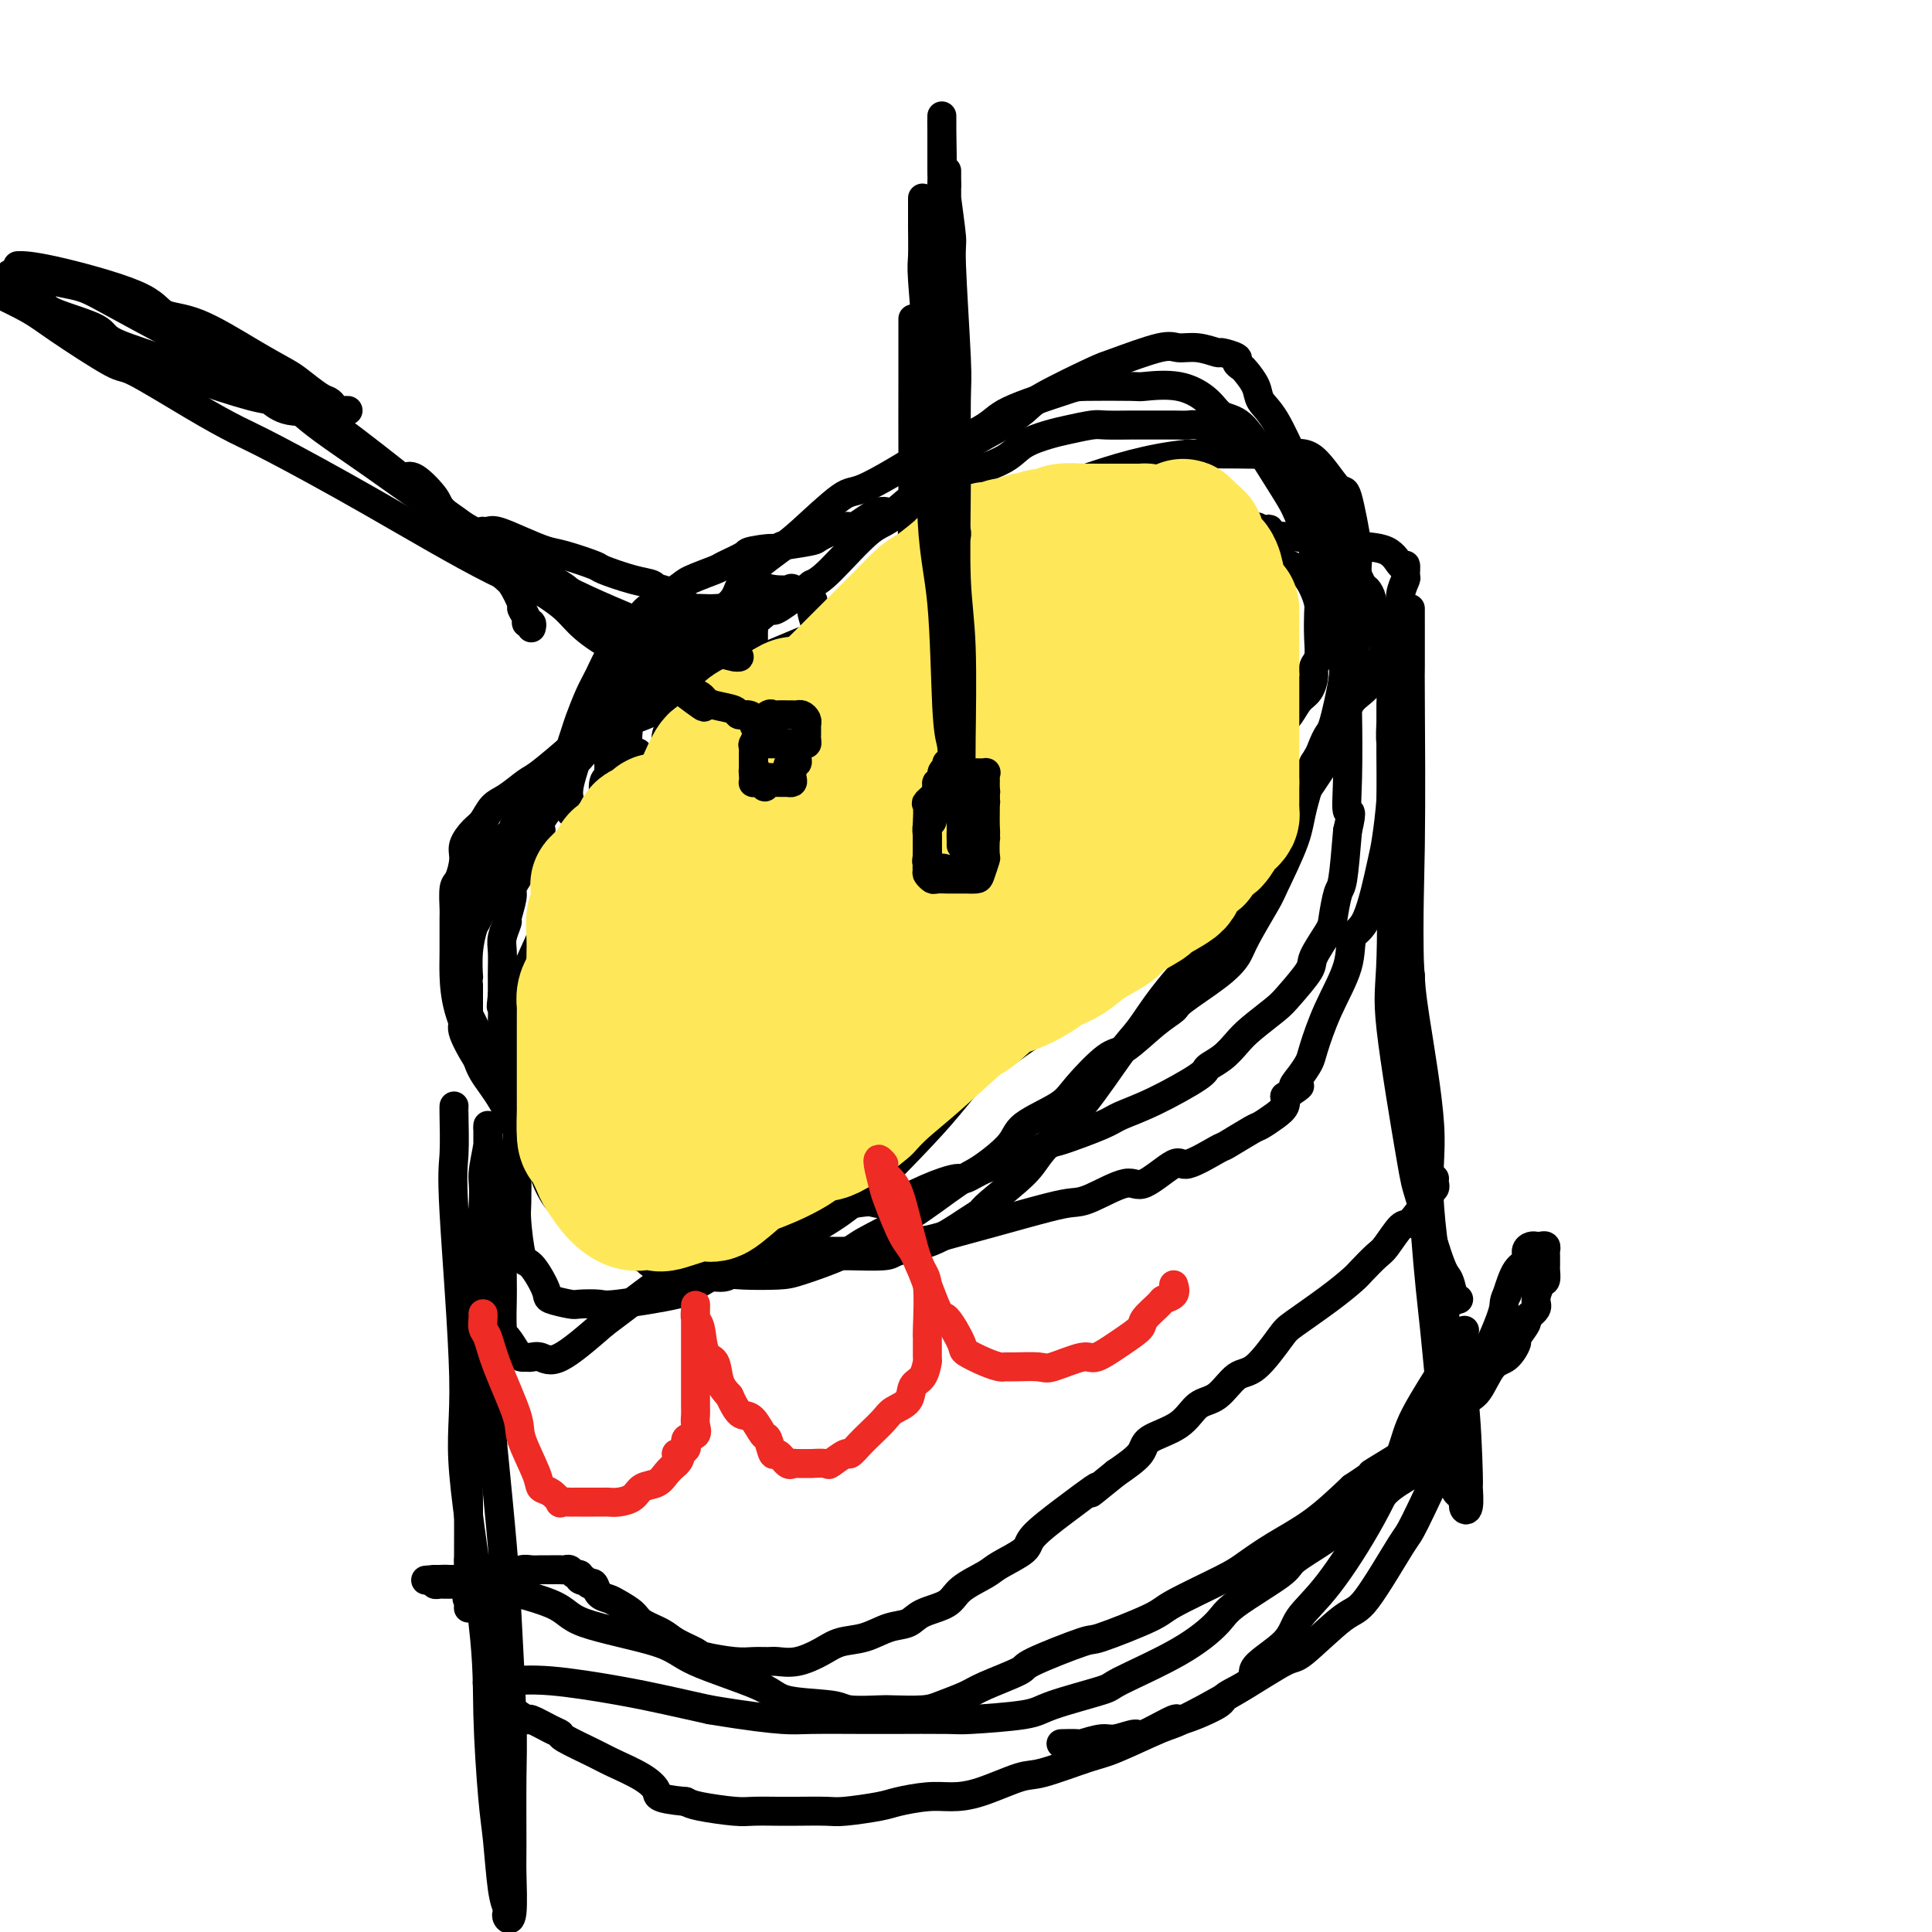 <svg viewBox='0 0 400 400' version='1.1' xmlns='http://www.w3.org/2000/svg' xmlns:xlink='http://www.w3.org/1999/xlink'><g fill='none' stroke='#000000' stroke-width='6' stroke-linecap='round' stroke-linejoin='round'><path d='M210,118c-0.305,-0.001 -0.610,-0.001 -1,0c-0.390,0.001 -0.864,0.004 -1,0c-0.136,-0.004 0.065,-0.016 0,0c-0.065,0.016 -0.398,0.059 -1,0c-0.602,-0.059 -1.475,-0.219 -2,0c-0.525,0.219 -0.703,0.818 -1,1c-0.297,0.182 -0.713,-0.053 -1,0c-0.287,0.053 -0.445,0.395 -1,1c-0.555,0.605 -1.507,1.472 -2,2c-0.493,0.528 -0.529,0.715 -1,1c-0.471,0.285 -1.379,0.668 -2,1c-0.621,0.332 -0.954,0.614 -1,1c-0.046,0.386 0.195,0.877 0,1c-0.195,0.123 -0.827,-0.121 -1,0c-0.173,0.121 0.112,0.606 0,1c-0.112,0.394 -0.622,0.698 -1,1c-0.378,0.302 -0.625,0.602 -1,1c-0.375,0.398 -0.878,0.894 -1,1c-0.122,0.106 0.139,-0.179 0,0c-0.139,0.179 -0.676,0.821 -1,1c-0.324,0.179 -0.433,-0.106 -1,0c-0.567,0.106 -1.590,0.602 -2,1c-0.410,0.398 -0.205,0.699 0,1'/><path d='M188,133c-2.886,2.404 -2.101,1.414 -2,1c0.101,-0.414 -0.483,-0.251 -1,0c-0.517,0.251 -0.966,0.591 -1,1c-0.034,0.409 0.348,0.886 0,1c-0.348,0.114 -1.425,-0.135 -2,0c-0.575,0.135 -0.650,0.652 -1,1c-0.350,0.348 -0.977,0.525 -2,1c-1.023,0.475 -2.442,1.246 -3,2c-0.558,0.754 -0.254,1.491 -1,2c-0.746,0.509 -2.542,0.789 -3,1c-0.458,0.211 0.420,0.353 0,1c-0.420,0.647 -2.139,1.801 -3,2c-0.861,0.199 -0.863,-0.556 -1,0c-0.137,0.556 -0.408,2.424 -1,3c-0.592,0.576 -1.505,-0.140 -2,0c-0.495,0.140 -0.573,1.137 -1,2c-0.427,0.863 -1.203,1.591 -2,2c-0.797,0.409 -1.615,0.499 -2,1c-0.385,0.501 -0.339,1.415 -1,2c-0.661,0.585 -2.031,0.842 -3,2c-0.969,1.158 -1.537,3.217 -2,4c-0.463,0.783 -0.822,0.291 -1,1c-0.178,0.709 -0.177,2.618 -1,4c-0.823,1.382 -2.471,2.237 -3,3c-0.529,0.763 0.061,1.436 0,2c-0.061,0.564 -0.772,1.020 -1,2c-0.228,0.980 0.027,2.484 0,3c-0.027,0.516 -0.337,0.046 -1,1c-0.663,0.954 -1.678,3.334 -2,4c-0.322,0.666 0.051,-0.381 0,0c-0.051,0.381 -0.525,2.191 -1,4'/><path d='M144,186c-1.856,4.385 -0.498,1.346 0,1c0.498,-0.346 0.134,2.000 0,3c-0.134,1.000 -0.038,0.653 0,1c0.038,0.347 0.017,1.387 0,2c-0.017,0.613 -0.028,0.798 0,1c0.028,0.202 0.097,0.422 0,1c-0.097,0.578 -0.361,1.516 0,2c0.361,0.484 1.346,0.514 2,1c0.654,0.486 0.978,1.427 2,2c1.022,0.573 2.744,0.780 4,1c1.256,0.220 2.047,0.455 3,1c0.953,0.545 2.068,1.399 3,2c0.932,0.601 1.681,0.948 2,1c0.319,0.052 0.210,-0.192 1,0c0.790,0.192 2.481,0.821 3,1c0.519,0.179 -0.132,-0.092 0,0c0.132,0.092 1.048,0.546 2,1c0.952,0.454 1.940,0.906 2,1c0.060,0.094 -0.809,-0.171 0,0c0.809,0.171 3.295,0.777 4,1c0.705,0.223 -0.372,0.064 0,0c0.372,-0.064 2.194,-0.031 3,0c0.806,0.031 0.596,0.061 1,0c0.404,-0.061 1.422,-0.212 2,0c0.578,0.212 0.717,0.789 1,1c0.283,0.211 0.709,0.057 1,0c0.291,-0.057 0.448,-0.015 1,0c0.552,0.015 1.498,0.004 2,0c0.502,-0.004 0.558,-0.001 1,0c0.442,0.001 1.269,0.000 2,0c0.731,-0.000 1.365,-0.000 2,0'/><path d='M188,210c3.413,0.309 1.946,0.083 2,0c0.054,-0.083 1.628,-0.021 2,0c0.372,0.021 -0.458,0.003 0,0c0.458,-0.003 2.206,0.009 3,0c0.794,-0.009 0.635,-0.039 1,0c0.365,0.039 1.252,0.146 2,0c0.748,-0.146 1.355,-0.546 2,-1c0.645,-0.454 1.326,-0.962 2,-1c0.674,-0.038 1.340,0.395 2,0c0.660,-0.395 1.314,-1.616 2,-2c0.686,-0.384 1.404,0.070 2,0c0.596,-0.070 1.070,-0.664 2,-1c0.930,-0.336 2.314,-0.413 3,-1c0.686,-0.587 0.673,-1.685 1,-2c0.327,-0.315 0.994,0.154 2,0c1.006,-0.154 2.349,-0.932 3,-1c0.651,-0.068 0.608,0.573 1,0c0.392,-0.573 1.218,-2.359 2,-3c0.782,-0.641 1.519,-0.135 2,0c0.481,0.135 0.705,-0.100 1,-1c0.295,-0.900 0.662,-2.464 1,-3c0.338,-0.536 0.649,-0.044 1,0c0.351,0.044 0.742,-0.360 1,-1c0.258,-0.640 0.384,-1.516 1,-2c0.616,-0.484 1.723,-0.577 2,-1c0.277,-0.423 -0.277,-1.178 0,-2c0.277,-0.822 1.384,-1.712 2,-2c0.616,-0.288 0.743,0.026 1,0c0.257,-0.026 0.646,-0.392 1,-1c0.354,-0.608 0.673,-1.460 1,-2c0.327,-0.540 0.664,-0.770 1,-1'/><path d='M237,182c2.946,-3.342 1.311,-2.196 1,-2c-0.311,0.196 0.701,-0.560 1,-1c0.299,-0.440 -0.116,-0.566 0,-1c0.116,-0.434 0.763,-1.176 1,-2c0.237,-0.824 0.064,-1.732 0,-2c-0.064,-0.268 -0.018,0.102 0,0c0.018,-0.102 0.009,-0.675 0,-1c-0.009,-0.325 -0.016,-0.402 0,-1c0.016,-0.598 0.057,-1.717 0,-2c-0.057,-0.283 -0.211,0.271 0,0c0.211,-0.271 0.789,-1.368 1,-2c0.211,-0.632 0.057,-0.800 0,-1c-0.057,-0.200 -0.015,-0.431 0,-1c0.015,-0.569 0.004,-1.476 0,-2c-0.004,-0.524 -0.001,-0.665 0,-1c0.001,-0.335 0.000,-0.863 0,-1c-0.000,-0.137 -0.000,0.117 0,0c0.000,-0.117 0.000,-0.605 0,-1c-0.000,-0.395 -0.000,-0.697 0,-1c0.000,-0.303 0.000,-0.606 0,-1c-0.000,-0.394 -0.000,-0.879 0,-1c0.000,-0.121 0.000,0.122 0,0c-0.000,-0.122 -0.000,-0.610 0,-1c0.000,-0.390 0.000,-0.682 0,-1c-0.000,-0.318 -0.000,-0.663 0,-1c0.000,-0.337 0.000,-0.668 0,-1c-0.000,-0.332 -0.000,-0.666 0,-1c0.000,-0.334 0.000,-0.667 0,-1c-0.000,-0.333 -0.000,-0.667 0,-1c0.000,-0.333 0.000,-0.667 0,-1c-0.000,-0.333 -0.000,-0.667 0,-1'/><path d='M241,149c0.619,-5.206 0.166,-1.723 0,-1c-0.166,0.723 -0.043,-1.316 0,-2c0.043,-0.684 0.008,-0.015 0,0c-0.008,0.015 0.012,-0.625 0,-1c-0.012,-0.375 -0.054,-0.485 0,-1c0.054,-0.515 0.205,-1.436 0,-2c-0.205,-0.564 -0.767,-0.771 -1,-1c-0.233,-0.229 -0.139,-0.480 0,-1c0.139,-0.520 0.321,-1.309 0,-2c-0.321,-0.691 -1.147,-1.285 -2,-2c-0.853,-0.715 -1.734,-1.553 -2,-2c-0.266,-0.447 0.083,-0.504 0,-1c-0.083,-0.496 -0.596,-1.430 -1,-2c-0.404,-0.570 -0.698,-0.777 -1,-1c-0.302,-0.223 -0.614,-0.462 -1,-1c-0.386,-0.538 -0.848,-1.374 -1,-2c-0.152,-0.626 0.006,-1.043 0,-1c-0.006,0.043 -0.175,0.545 -1,0c-0.825,-0.545 -2.304,-2.136 -3,-3c-0.696,-0.864 -0.607,-1.002 -1,-1c-0.393,0.002 -1.267,0.144 -2,0c-0.733,-0.144 -1.326,-0.575 -2,-1c-0.674,-0.425 -1.428,-0.846 -2,-1c-0.572,-0.154 -0.963,-0.041 -1,0c-0.037,0.041 0.279,0.010 0,0c-0.279,-0.010 -1.155,0.000 -2,0c-0.845,-0.000 -1.660,-0.011 -2,0c-0.340,0.011 -0.204,0.044 -1,0c-0.796,-0.044 -2.522,-0.166 -3,0c-0.478,0.166 0.292,0.619 0,1c-0.292,0.381 -1.646,0.691 -3,1'/><path d='M209,122c-1.992,0.136 -0.973,-0.524 -1,0c-0.027,0.524 -1.101,2.233 -2,3c-0.899,0.767 -1.625,0.593 -2,1c-0.375,0.407 -0.400,1.394 -1,2c-0.600,0.606 -1.776,0.829 -3,2c-1.224,1.171 -2.496,3.289 -3,4c-0.504,0.711 -0.239,0.016 -1,1c-0.761,0.984 -2.549,3.647 -4,5c-1.451,1.353 -2.564,1.397 -4,3c-1.436,1.603 -3.196,4.766 -4,6c-0.804,1.234 -0.651,0.539 -2,2c-1.349,1.461 -4.201,5.077 -6,7c-1.799,1.923 -2.546,2.154 -4,4c-1.454,1.846 -3.613,5.307 -5,7c-1.387,1.693 -2.000,1.618 -3,3c-1.000,1.382 -2.387,4.221 -4,7c-1.613,2.779 -3.454,5.498 -4,7c-0.546,1.502 0.201,1.788 0,2c-0.201,0.212 -1.349,0.350 -3,2c-1.651,1.650 -3.804,4.812 -5,8c-1.196,3.188 -1.433,6.403 -2,8c-0.567,1.597 -1.462,1.576 -2,3c-0.538,1.424 -0.719,4.293 -1,6c-0.281,1.707 -0.663,2.254 -1,3c-0.337,0.746 -0.628,1.692 -1,3c-0.372,1.308 -0.825,2.977 -1,4c-0.175,1.023 -0.072,1.398 0,2c0.072,0.602 0.112,1.429 0,2c-0.112,0.571 -0.376,0.884 0,2c0.376,1.116 1.393,3.033 2,4c0.607,0.967 0.803,0.983 1,1'/><path d='M143,236c1.006,2.155 2.021,2.041 3,2c0.979,-0.041 1.923,-0.011 3,0c1.077,0.011 2.287,0.003 3,0c0.713,-0.003 0.929,-0.001 3,0c2.071,0.001 5.996,0.002 8,0c2.004,-0.002 2.088,-0.007 5,-1c2.912,-0.993 8.652,-2.975 12,-4c3.348,-1.025 4.303,-1.093 8,-3c3.697,-1.907 10.135,-5.654 14,-8c3.865,-2.346 5.157,-3.292 9,-6c3.843,-2.708 10.238,-7.178 14,-10c3.762,-2.822 4.890,-3.996 8,-7c3.110,-3.004 8.202,-7.839 13,-12c4.798,-4.161 9.301,-7.648 12,-10c2.699,-2.352 3.593,-3.570 5,-5c1.407,-1.430 3.327,-3.073 5,-5c1.673,-1.927 3.099,-4.139 5,-7c1.901,-2.861 4.279,-6.370 5,-8c0.721,-1.630 -0.213,-1.382 0,-3c0.213,-1.618 1.573,-5.103 2,-7c0.427,-1.897 -0.080,-2.204 0,-4c0.080,-1.796 0.747,-5.079 1,-7c0.253,-1.921 0.092,-2.481 0,-5c-0.092,-2.519 -0.117,-6.998 0,-9c0.117,-2.002 0.374,-1.528 0,-4c-0.374,-2.472 -1.380,-7.892 -2,-10c-0.620,-2.108 -0.854,-0.905 -2,-2c-1.146,-1.095 -3.204,-4.489 -5,-6c-1.796,-1.511 -3.330,-1.137 -6,-1c-2.670,0.137 -6.477,0.039 -10,0c-3.523,-0.039 -6.761,-0.020 -10,0'/><path d='M246,94c-8.183,0.760 -15.640,3.161 -21,5c-5.360,1.839 -8.621,3.116 -16,7c-7.379,3.884 -18.875,10.375 -25,14c-6.125,3.625 -6.880,4.385 -11,8c-4.120,3.615 -11.605,10.086 -15,13c-3.395,2.914 -2.701,2.270 -5,5c-2.299,2.730 -7.592,8.835 -10,12c-2.408,3.165 -1.930,3.389 -3,6c-1.070,2.611 -3.687,7.609 -6,12c-2.313,4.391 -4.324,8.174 -6,11c-1.676,2.826 -3.019,4.693 -4,6c-0.981,1.307 -1.600,2.053 -3,5c-1.400,2.947 -3.580,8.095 -5,11c-1.420,2.905 -2.079,3.568 -3,6c-0.921,2.432 -2.103,6.634 -3,9c-0.897,2.366 -1.509,2.898 -2,5c-0.491,2.102 -0.861,5.776 -1,8c-0.139,2.224 -0.047,2.998 0,5c0.047,2.002 0.048,5.233 0,7c-0.048,1.767 -0.146,2.070 0,4c0.146,1.930 0.537,5.488 1,7c0.463,1.512 1.000,0.980 2,2c1.000,1.020 2.464,3.593 3,5c0.536,1.407 0.144,1.646 1,2c0.856,0.354 2.962,0.821 4,1c1.038,0.179 1.010,0.071 2,0c0.990,-0.071 3.000,-0.105 4,0c1.000,0.105 0.990,0.348 4,0c3.010,-0.348 9.041,-1.286 12,-2c2.959,-0.714 2.845,-1.204 6,-3c3.155,-1.796 9.577,-4.898 16,-8'/><path d='M162,257c6.987,-2.725 7.456,-3.039 9,-4c1.544,-0.961 4.163,-2.569 8,-6c3.837,-3.431 8.893,-8.685 12,-12c3.107,-3.315 4.264,-4.691 7,-8c2.736,-3.309 7.049,-8.552 10,-12c2.951,-3.448 4.539,-5.101 7,-9c2.461,-3.899 5.793,-10.046 9,-15c3.207,-4.954 6.288,-8.717 8,-11c1.712,-2.283 2.053,-3.086 4,-6c1.947,-2.914 5.499,-7.939 7,-10c1.501,-2.061 0.949,-1.159 2,-3c1.051,-1.841 3.704,-6.425 5,-9c1.296,-2.575 1.235,-3.143 2,-5c0.765,-1.857 2.355,-5.005 3,-7c0.645,-1.995 0.345,-2.837 1,-4c0.655,-1.163 2.267,-2.646 3,-4c0.733,-1.354 0.589,-2.578 1,-4c0.411,-1.422 1.378,-3.041 2,-4c0.622,-0.959 0.898,-1.258 1,-2c0.102,-0.742 0.028,-1.927 0,-3c-0.028,-1.073 -0.010,-2.035 0,-3c0.010,-0.965 0.013,-1.932 0,-2c-0.013,-0.068 -0.042,0.763 0,0c0.042,-0.763 0.154,-3.118 0,-4c-0.154,-0.882 -0.576,-0.289 -1,0c-0.424,0.289 -0.850,0.274 -1,0c-0.150,-0.274 -0.024,-0.808 -1,-1c-0.976,-0.192 -3.056,-0.041 -4,0c-0.944,0.041 -0.754,-0.027 -3,0c-2.246,0.027 -6.927,0.151 -11,1c-4.073,0.849 -7.536,2.425 -11,4'/><path d='M231,114c-6.747,2.300 -18.116,6.049 -24,8c-5.884,1.951 -6.283,2.104 -10,4c-3.717,1.896 -10.751,5.534 -15,8c-4.249,2.466 -5.712,3.761 -9,6c-3.288,2.239 -8.402,5.421 -13,9c-4.598,3.579 -8.682,7.556 -11,10c-2.318,2.444 -2.870,3.356 -5,6c-2.130,2.644 -5.837,7.020 -8,10c-2.163,2.980 -2.782,4.564 -4,7c-1.218,2.436 -3.034,5.725 -4,8c-0.966,2.275 -1.083,3.537 -2,6c-0.917,2.463 -2.634,6.129 -4,9c-1.366,2.871 -2.382,4.949 -4,8c-1.618,3.051 -3.839,7.076 -5,10c-1.161,2.924 -1.264,4.748 -2,6c-0.736,1.252 -2.106,1.933 -3,4c-0.894,2.067 -1.311,5.520 -2,9c-0.689,3.480 -1.648,6.987 -2,9c-0.352,2.013 -0.095,2.533 0,3c0.095,0.467 0.027,0.883 0,3c-0.027,2.117 -0.015,5.937 0,8c0.015,2.063 0.031,2.371 0,4c-0.031,1.629 -0.110,4.580 0,6c0.110,1.420 0.410,1.309 1,2c0.590,0.691 1.470,2.184 2,3c0.530,0.816 0.711,0.956 1,1c0.289,0.044 0.688,-0.008 1,0c0.312,0.008 0.537,0.074 1,0c0.463,-0.074 1.163,-0.289 2,0c0.837,0.289 1.811,1.083 4,0c2.189,-1.083 5.595,-4.041 9,-7'/><path d='M125,274c4.584,-3.489 11.543,-8.710 16,-12c4.457,-3.290 6.413,-4.648 8,-6c1.587,-1.352 2.807,-2.700 8,-7c5.193,-4.300 14.360,-11.554 19,-15c4.640,-3.446 4.753,-3.084 8,-6c3.247,-2.916 9.627,-9.111 13,-12c3.373,-2.889 3.740,-2.472 7,-5c3.260,-2.528 9.412,-8.002 12,-11c2.588,-2.998 1.613,-3.519 4,-6c2.387,-2.481 8.135,-6.921 11,-9c2.865,-2.079 2.847,-1.797 5,-4c2.153,-2.203 6.475,-6.890 8,-9c1.525,-2.110 0.251,-1.642 1,-3c0.749,-1.358 3.520,-4.541 5,-6c1.480,-1.459 1.671,-1.195 3,-2c1.329,-0.805 3.798,-2.681 5,-4c1.202,-1.319 1.138,-2.082 2,-3c0.862,-0.918 2.652,-1.993 4,-3c1.348,-1.007 2.255,-1.947 3,-3c0.745,-1.053 1.328,-2.220 2,-3c0.672,-0.780 1.434,-1.172 2,-2c0.566,-0.828 0.936,-2.092 1,-3c0.064,-0.908 -0.179,-1.460 0,-2c0.179,-0.540 0.778,-1.066 1,-2c0.222,-0.934 0.067,-2.274 0,-4c-0.067,-1.726 -0.045,-3.839 0,-5c0.045,-1.161 0.111,-1.372 0,-2c-0.111,-0.628 -0.401,-1.673 -1,-3c-0.599,-1.327 -1.507,-2.934 -3,-4c-1.493,-1.066 -3.569,-1.590 -5,-2c-1.431,-0.410 -2.215,-0.705 -3,-1'/><path d='M261,115c-3.211,-0.698 -7.238,-0.941 -9,-1c-1.762,-0.059 -1.260,0.068 -4,0c-2.740,-0.068 -8.721,-0.331 -13,0c-4.279,0.331 -6.854,1.256 -11,2c-4.146,0.744 -9.863,1.308 -13,2c-3.137,0.692 -3.695,1.513 -7,3c-3.305,1.487 -9.356,3.640 -13,5c-3.644,1.360 -4.881,1.926 -7,3c-2.119,1.074 -5.118,2.656 -9,5c-3.882,2.344 -8.646,5.452 -11,7c-2.354,1.548 -2.299,1.538 -4,3c-1.701,1.462 -5.157,4.396 -7,6c-1.843,1.604 -2.073,1.877 -4,3c-1.927,1.123 -5.551,3.097 -7,4c-1.449,0.903 -0.721,0.734 -2,2c-1.279,1.266 -4.563,3.968 -6,5c-1.437,1.032 -1.026,0.394 -2,2c-0.974,1.606 -3.334,5.456 -5,7c-1.666,1.544 -2.640,0.783 -4,2c-1.360,1.217 -3.107,4.410 -4,6c-0.893,1.590 -0.933,1.575 -2,3c-1.067,1.425 -3.162,4.291 -4,6c-0.838,1.709 -0.421,2.262 -1,4c-0.579,1.738 -2.155,4.661 -3,7c-0.845,2.339 -0.958,4.093 -1,5c-0.042,0.907 -0.014,0.968 0,3c0.014,2.032 0.015,6.036 0,8c-0.015,1.964 -0.045,1.887 0,3c0.045,1.113 0.166,3.415 0,5c-0.166,1.585 -0.619,2.453 0,4c0.619,1.547 2.309,3.774 4,6'/><path d='M112,235c1.028,1.538 1.600,2.385 3,4c1.400,1.615 3.630,4.000 6,6c2.370,2.000 4.881,3.616 7,5c2.119,1.384 3.845,2.535 5,3c1.155,0.465 1.738,0.244 4,1c2.262,0.756 6.202,2.490 8,3c1.798,0.510 1.455,-0.203 3,0c1.545,0.203 4.979,1.322 7,2c2.021,0.678 2.629,0.914 4,1c1.371,0.086 3.504,0.020 6,0c2.496,-0.020 5.354,0.005 7,0c1.646,-0.005 2.079,-0.039 4,0c1.921,0.039 5.331,0.151 7,0c1.669,-0.151 1.597,-0.565 3,-1c1.403,-0.435 4.281,-0.892 7,-2c2.719,-1.108 5.280,-2.866 7,-4c1.720,-1.134 2.599,-1.644 3,-2c0.401,-0.356 0.323,-0.556 2,-2c1.677,-1.444 5.109,-4.130 7,-6c1.891,-1.870 2.242,-2.922 4,-5c1.758,-2.078 4.922,-5.180 8,-9c3.078,-3.820 6.069,-8.357 8,-11c1.931,-2.643 2.801,-3.393 4,-5c1.199,-1.607 2.728,-4.072 5,-7c2.272,-2.928 5.286,-6.321 7,-8c1.714,-1.679 2.129,-1.646 4,-4c1.871,-2.354 5.197,-7.095 7,-10c1.803,-2.905 2.081,-3.975 3,-6c0.919,-2.025 2.478,-5.007 4,-8c1.522,-2.993 3.006,-5.998 4,-8c0.994,-2.002 1.497,-3.001 2,-4'/><path d='M272,158c4.386,-7.402 5.350,-7.907 6,-9c0.650,-1.093 0.987,-2.774 2,-4c1.013,-1.226 2.701,-1.997 4,-4c1.299,-2.003 2.208,-5.237 3,-8c0.792,-2.763 1.466,-5.053 2,-6c0.534,-0.947 0.928,-0.549 1,-1c0.072,-0.451 -0.179,-1.750 0,-3c0.179,-1.250 0.789,-2.451 1,-3c0.211,-0.549 0.025,-0.448 0,-1c-0.025,-0.552 0.112,-1.758 0,-2c-0.112,-0.242 -0.474,0.481 -1,0c-0.526,-0.481 -1.216,-2.167 -3,-3c-1.784,-0.833 -4.663,-0.814 -6,-1c-1.337,-0.186 -1.133,-0.579 -4,-1c-2.867,-0.421 -8.807,-0.872 -12,-1c-3.193,-0.128 -3.641,0.067 -5,0c-1.359,-0.067 -3.631,-0.396 -9,0c-5.369,0.396 -13.837,1.517 -18,2c-4.163,0.483 -4.023,0.330 -8,1c-3.977,0.670 -12.071,2.165 -16,3c-3.929,0.835 -3.694,1.012 -7,2c-3.306,0.988 -10.154,2.787 -16,5c-5.846,2.213 -10.689,4.840 -13,6c-2.311,1.160 -2.089,0.851 -5,2c-2.911,1.149 -8.957,3.754 -12,5c-3.043,1.246 -3.085,1.132 -5,2c-1.915,0.868 -5.704,2.719 -8,4c-2.296,1.281 -3.100,1.993 -5,3c-1.900,1.007 -4.896,2.310 -7,3c-2.104,0.690 -3.315,0.769 -5,2c-1.685,1.231 -3.842,3.616 -6,6'/><path d='M120,157c-2.003,2.104 -4.011,4.364 -5,5c-0.989,0.636 -0.961,-0.352 -2,1c-1.039,1.352 -3.146,5.045 -4,7c-0.854,1.955 -0.456,2.174 -1,3c-0.544,0.826 -2.029,2.260 -3,4c-0.971,1.740 -1.427,3.786 -2,5c-0.573,1.214 -1.264,1.595 -2,3c-0.736,1.405 -1.518,3.835 -2,5c-0.482,1.165 -0.665,1.066 -1,2c-0.335,0.934 -0.822,2.901 -1,5c-0.178,2.099 -0.048,4.330 0,5c0.048,0.670 0.015,-0.222 0,1c-0.015,1.222 -0.012,4.557 0,6c0.012,1.443 0.031,0.993 1,3c0.969,2.007 2.887,6.470 4,9c1.113,2.530 1.420,3.125 2,4c0.580,0.875 1.432,2.029 2,4c0.568,1.971 0.851,4.759 2,7c1.149,2.241 3.166,3.936 4,5c0.834,1.064 0.487,1.498 1,3c0.513,1.502 1.886,4.072 3,5c1.114,0.928 1.968,0.213 3,1c1.032,0.787 2.241,3.075 3,4c0.759,0.925 1.068,0.487 2,1c0.932,0.513 2.486,1.978 4,3c1.514,1.022 2.986,1.602 4,2c1.014,0.398 1.570,0.615 2,1c0.430,0.385 0.734,0.938 2,1c1.266,0.062 3.495,-0.368 5,0c1.505,0.368 2.287,1.534 3,2c0.713,0.466 1.356,0.233 2,0'/><path d='M146,264c3.835,0.930 4.424,0.254 5,0c0.576,-0.254 1.140,-0.086 3,0c1.860,0.086 5.017,0.092 7,0c1.983,-0.092 2.793,-0.280 5,-1c2.207,-0.720 5.812,-1.972 8,-3c2.188,-1.028 2.958,-1.832 5,-3c2.042,-1.168 5.357,-2.699 9,-5c3.643,-2.301 7.613,-5.372 10,-7c2.387,-1.628 3.192,-1.815 5,-3c1.808,-1.185 4.620,-3.369 6,-5c1.380,-1.631 1.329,-2.710 3,-4c1.671,-1.290 5.065,-2.793 7,-4c1.935,-1.207 2.410,-2.120 4,-4c1.590,-1.880 4.294,-4.728 6,-6c1.706,-1.272 2.413,-0.969 4,-2c1.587,-1.031 4.054,-3.396 6,-5c1.946,-1.604 3.373,-2.449 4,-3c0.627,-0.551 0.455,-0.809 2,-2c1.545,-1.191 4.806,-3.314 7,-5c2.194,-1.686 3.320,-2.936 4,-4c0.680,-1.064 0.914,-1.942 2,-4c1.086,-2.058 3.022,-5.295 4,-7c0.978,-1.705 0.996,-1.878 2,-4c1.004,-2.122 2.995,-6.194 4,-9c1.005,-2.806 1.026,-4.347 2,-8c0.974,-3.653 2.903,-9.419 4,-12c1.097,-2.581 1.363,-1.979 2,-4c0.637,-2.021 1.645,-6.665 2,-9c0.355,-2.335 0.057,-2.359 0,-4c-0.057,-1.641 0.127,-4.897 0,-7c-0.127,-2.103 -0.563,-3.051 -1,-4'/><path d='M277,126c-0.448,-5.099 -2.068,-5.845 -3,-7c-0.932,-1.155 -1.175,-2.719 -2,-5c-0.825,-2.281 -2.230,-5.278 -3,-7c-0.770,-1.722 -0.903,-2.168 -2,-4c-1.097,-1.832 -3.157,-5.048 -5,-8c-1.843,-2.952 -3.468,-5.638 -5,-7c-1.532,-1.362 -2.970,-1.398 -4,-2c-1.030,-0.602 -1.653,-1.769 -3,-3c-1.347,-1.231 -3.420,-2.526 -6,-3c-2.580,-0.474 -5.668,-0.129 -7,0c-1.332,0.129 -0.908,0.041 -3,0c-2.092,-0.041 -6.702,-0.035 -9,0c-2.298,0.035 -2.286,0.099 -5,1c-2.714,0.901 -8.156,2.638 -11,4c-2.844,1.362 -3.092,2.348 -6,4c-2.908,1.652 -8.477,3.969 -11,5c-2.523,1.031 -2.001,0.776 -4,2c-1.999,1.224 -6.519,3.926 -9,5c-2.481,1.074 -2.924,0.518 -5,2c-2.076,1.482 -5.787,5.001 -8,7c-2.213,1.999 -2.929,2.479 -5,4c-2.071,1.521 -5.497,4.085 -7,6c-1.503,1.915 -1.082,3.183 -3,5c-1.918,1.817 -6.174,4.185 -8,6c-1.826,1.815 -1.221,3.078 -3,5c-1.779,1.922 -5.941,4.504 -8,6c-2.059,1.496 -2.016,1.906 -3,3c-0.984,1.094 -2.996,2.870 -5,5c-2.004,2.130 -4.001,4.612 -5,6c-0.999,1.388 -1.000,1.682 -2,3c-1.000,1.318 -3.000,3.659 -5,6'/><path d='M112,165c-9.993,10.215 -3.976,4.751 -3,4c0.976,-0.751 -3.091,3.211 -5,5c-1.909,1.789 -1.661,1.405 -2,2c-0.339,0.595 -1.267,2.167 -2,3c-0.733,0.833 -1.272,0.925 -2,2c-0.728,1.075 -1.645,3.132 -2,4c-0.355,0.868 -0.148,0.549 0,1c0.148,0.451 0.236,1.674 0,3c-0.236,1.326 -0.797,2.754 -1,4c-0.203,1.246 -0.050,2.309 0,3c0.050,0.691 -0.004,1.010 0,2c0.004,0.990 0.065,2.653 0,4c-0.065,1.347 -0.258,2.380 0,4c0.258,1.620 0.965,3.827 1,5c0.035,1.173 -0.604,1.310 0,3c0.604,1.690 2.449,4.932 4,7c1.551,2.068 2.808,2.961 4,5c1.192,2.039 2.319,5.222 3,7c0.681,1.778 0.915,2.150 2,3c1.085,0.850 3.022,2.177 4,3c0.978,0.823 0.998,1.141 2,2c1.002,0.859 2.987,2.258 4,3c1.013,0.742 1.055,0.826 2,1c0.945,0.174 2.792,0.438 4,1c1.208,0.562 1.777,1.422 3,2c1.223,0.578 3.099,0.873 4,1c0.901,0.127 0.827,0.087 2,0c1.173,-0.087 3.593,-0.219 6,0c2.407,0.219 4.802,0.790 6,1c1.198,0.210 1.199,0.060 2,0c0.801,-0.060 2.400,-0.030 4,0'/><path d='M152,250c4.518,0.159 5.814,0.056 7,0c1.186,-0.056 2.261,-0.065 4,0c1.739,0.065 4.143,0.204 7,0c2.857,-0.204 6.167,-0.753 8,-1c1.833,-0.247 2.191,-0.194 3,0c0.809,0.194 2.071,0.529 4,0c1.929,-0.529 4.527,-1.921 7,-3c2.473,-1.079 4.822,-1.845 6,-2c1.178,-0.155 1.185,0.301 2,0c0.815,-0.301 2.439,-1.360 4,-2c1.561,-0.640 3.058,-0.861 4,-1c0.942,-0.139 1.327,-0.197 3,-1c1.673,-0.803 4.634,-2.351 6,-3c1.366,-0.649 1.137,-0.397 3,-1c1.863,-0.603 5.817,-2.059 8,-3c2.183,-0.941 2.594,-1.368 4,-2c1.406,-0.632 3.808,-1.471 7,-3c3.192,-1.529 7.174,-3.748 9,-5c1.826,-1.252 1.497,-1.536 2,-2c0.503,-0.464 1.837,-1.108 3,-2c1.163,-0.892 2.155,-2.032 3,-3c0.845,-0.968 1.544,-1.765 3,-3c1.456,-1.235 3.669,-2.908 5,-4c1.331,-1.092 1.782,-1.602 3,-3c1.218,-1.398 3.205,-3.685 4,-5c0.795,-1.315 0.398,-1.659 1,-3c0.602,-1.341 2.203,-3.680 3,-5c0.797,-1.320 0.791,-1.622 1,-3c0.209,-1.378 0.633,-3.833 1,-5c0.367,-1.167 0.676,-1.048 1,-3c0.324,-1.952 0.662,-5.976 1,-10'/><path d='M279,172c1.239,-5.160 0.335,-3.561 0,-4c-0.335,-0.439 -0.101,-2.916 0,-7c0.101,-4.084 0.069,-9.775 0,-13c-0.069,-3.225 -0.175,-3.984 0,-6c0.175,-2.016 0.631,-5.291 0,-10c-0.631,-4.709 -2.349,-10.854 -3,-14c-0.651,-3.146 -0.234,-3.293 -1,-6c-0.766,-2.707 -2.715,-7.974 -4,-11c-1.285,-3.026 -1.906,-3.813 -3,-6c-1.094,-2.187 -2.660,-5.776 -4,-8c-1.340,-2.224 -2.455,-3.082 -3,-4c-0.545,-0.918 -0.521,-1.895 -1,-3c-0.479,-1.105 -1.460,-2.339 -2,-3c-0.540,-0.661 -0.639,-0.751 -1,-1c-0.361,-0.249 -0.984,-0.659 -1,-1c-0.016,-0.341 0.575,-0.612 0,-1c-0.575,-0.388 -2.315,-0.891 -3,-1c-0.685,-0.109 -0.316,0.178 -1,0c-0.684,-0.178 -2.420,-0.819 -4,-1c-1.580,-0.181 -3.004,0.098 -4,0c-0.996,-0.098 -1.562,-0.572 -4,0c-2.438,0.572 -6.746,2.189 -9,3c-2.254,0.811 -2.452,0.814 -5,2c-2.548,1.186 -7.445,3.555 -10,5c-2.555,1.445 -2.770,1.967 -4,3c-1.230,1.033 -3.477,2.577 -6,4c-2.523,1.423 -5.322,2.724 -9,6c-3.678,3.276 -8.233,8.528 -11,11c-2.767,2.472 -3.745,2.166 -6,4c-2.255,1.834 -5.787,5.810 -8,8c-2.213,2.190 -3.106,2.595 -4,3'/><path d='M168,121c-9.088,7.066 -7.808,5.232 -8,5c-0.192,-0.232 -1.857,1.139 -4,3c-2.143,1.861 -4.766,4.210 -6,5c-1.234,0.790 -1.081,0.019 -3,1c-1.919,0.981 -5.912,3.713 -8,5c-2.088,1.287 -2.271,1.129 -4,2c-1.729,0.871 -5.006,2.773 -7,4c-1.994,1.227 -2.707,1.780 -4,3c-1.293,1.220 -3.168,3.107 -4,4c-0.832,0.893 -0.621,0.790 -2,2c-1.379,1.210 -4.347,3.732 -6,5c-1.653,1.268 -1.989,1.283 -3,2c-1.011,0.717 -2.695,2.135 -4,3c-1.305,0.865 -2.230,1.178 -3,2c-0.770,0.822 -1.386,2.154 -2,3c-0.614,0.846 -1.226,1.207 -2,2c-0.774,0.793 -1.710,2.017 -2,3c-0.290,0.983 0.066,1.725 0,3c-0.066,1.275 -0.553,3.082 -1,4c-0.447,0.918 -0.852,0.946 -1,2c-0.148,1.054 -0.039,3.135 0,4c0.039,0.865 0.006,0.513 0,2c-0.006,1.487 0.013,4.812 0,7c-0.013,2.188 -0.059,3.239 0,5c0.059,1.761 0.222,4.233 1,7c0.778,2.767 2.172,5.830 3,8c0.828,2.170 1.089,3.446 2,5c0.911,1.554 2.471,3.386 4,6c1.529,2.614 3.027,6.012 4,8c0.973,1.988 1.421,2.568 3,4c1.579,1.432 4.290,3.716 7,6'/><path d='M118,246c2.116,2.028 2.404,2.098 4,3c1.596,0.902 4.498,2.637 7,4c2.502,1.363 4.604,2.355 6,3c1.396,0.645 2.085,0.943 3,1c0.915,0.057 2.056,-0.128 3,0c0.944,0.128 1.692,0.570 3,1c1.308,0.430 3.177,0.847 4,1c0.823,0.153 0.601,0.041 2,0c1.399,-0.041 4.421,-0.010 6,0c1.579,0.010 1.716,-0.000 3,0c1.284,0.000 3.716,0.011 5,0c1.284,-0.011 1.419,-0.043 4,0c2.581,0.043 7.609,0.161 10,0c2.391,-0.161 2.145,-0.600 4,-1c1.855,-0.400 5.813,-0.762 8,-1c2.187,-0.238 2.605,-0.351 5,-1c2.395,-0.649 6.767,-1.832 11,-3c4.233,-1.168 8.327,-2.319 11,-3c2.673,-0.681 3.925,-0.892 5,-1c1.075,-0.108 1.974,-0.113 4,-1c2.026,-0.887 5.177,-2.655 7,-3c1.823,-0.345 2.316,0.734 4,0c1.684,-0.734 4.560,-3.279 6,-4c1.440,-0.721 1.445,0.383 3,0c1.555,-0.383 4.661,-2.252 6,-3c1.339,-0.748 0.913,-0.374 2,-1c1.087,-0.626 3.689,-2.251 5,-3c1.311,-0.749 1.331,-0.624 2,-1c0.669,-0.376 1.988,-1.255 3,-2c1.012,-0.745 1.718,-1.356 2,-2c0.282,-0.644 0.141,-1.322 0,-2'/><path d='M266,227c4.909,-3.159 2.682,-2.056 2,-2c-0.682,0.056 0.182,-0.934 1,-2c0.818,-1.066 1.590,-2.208 2,-3c0.410,-0.792 0.458,-1.232 1,-3c0.542,-1.768 1.578,-4.862 3,-8c1.422,-3.138 3.231,-6.320 4,-9c0.769,-2.680 0.497,-4.860 1,-6c0.503,-1.140 1.781,-1.241 3,-4c1.219,-2.759 2.379,-8.177 3,-11c0.621,-2.823 0.702,-3.051 1,-5c0.298,-1.949 0.812,-5.618 1,-9c0.188,-3.382 0.050,-6.476 0,-8c-0.050,-1.524 -0.013,-1.477 0,-3c0.013,-1.523 0.003,-4.615 0,-6c-0.003,-1.385 -0.000,-1.062 0,-2c0.000,-0.938 -0.003,-3.137 0,-4c0.003,-0.863 0.011,-0.390 0,-1c-0.011,-0.610 -0.041,-2.301 0,-3c0.041,-0.699 0.152,-0.405 0,-1c-0.152,-0.595 -0.566,-2.079 -1,-3c-0.434,-0.921 -0.887,-1.279 -1,-2c-0.113,-0.721 0.114,-1.807 0,-2c-0.114,-0.193 -0.570,0.505 -1,0c-0.430,-0.505 -0.836,-2.213 -1,-3c-0.164,-0.787 -0.087,-0.652 0,-1c0.087,-0.348 0.185,-1.178 0,-2c-0.185,-0.822 -0.652,-1.638 -1,-2c-0.348,-0.362 -0.578,-0.272 -1,-1c-0.422,-0.728 -1.037,-2.273 -2,-4c-0.963,-1.727 -2.275,-3.636 -3,-5c-0.725,-1.364 -0.862,-2.182 -1,-3'/><path d='M276,109c-2.656,-5.744 -3.295,-5.603 -4,-6c-0.705,-0.397 -1.477,-1.331 -3,-3c-1.523,-1.669 -3.798,-4.072 -5,-5c-1.202,-0.928 -1.331,-0.381 -2,-1c-0.669,-0.619 -1.878,-2.404 -3,-3c-1.122,-0.596 -2.158,-0.002 -3,0c-0.842,0.002 -1.489,-0.588 -2,-1c-0.511,-0.412 -0.887,-0.646 -2,-1c-1.113,-0.354 -2.964,-0.827 -4,-1c-1.036,-0.173 -1.258,-0.046 -2,0c-0.742,0.046 -2.006,0.013 -3,0c-0.994,-0.013 -1.720,-0.004 -3,0c-1.280,0.004 -3.115,0.004 -4,0c-0.885,-0.004 -0.818,-0.013 -2,0c-1.182,0.013 -3.611,0.047 -5,0c-1.389,-0.047 -1.737,-0.175 -3,0c-1.263,0.175 -3.442,0.655 -5,1c-1.558,0.345 -2.497,0.557 -4,1c-1.503,0.443 -3.571,1.118 -5,2c-1.429,0.882 -2.219,1.970 -4,3c-1.781,1.030 -4.553,2.001 -7,3c-2.447,0.999 -4.567,2.026 -6,3c-1.433,0.974 -2.178,1.895 -3,2c-0.822,0.105 -1.722,-0.604 -3,0c-1.278,0.604 -2.935,2.522 -4,3c-1.065,0.478 -1.539,-0.486 -3,0c-1.461,0.486 -3.911,2.420 -5,3c-1.089,0.580 -0.818,-0.195 -2,0c-1.182,0.195 -3.818,1.360 -5,2c-1.182,0.640 -0.909,0.754 -2,1c-1.091,0.246 -3.545,0.623 -6,1'/><path d='M162,113c-10.127,4.102 -3.445,1.858 -2,1c1.445,-0.858 -2.348,-0.328 -4,0c-1.652,0.328 -1.162,0.456 -2,1c-0.838,0.544 -3.002,1.504 -4,2c-0.998,0.496 -0.828,0.528 -2,1c-1.172,0.472 -3.687,1.384 -5,2c-1.313,0.616 -1.426,0.936 -3,2c-1.574,1.064 -4.610,2.872 -6,4c-1.390,1.128 -1.135,1.577 -2,3c-0.865,1.423 -2.852,3.821 -4,5c-1.148,1.179 -1.458,1.141 -2,2c-0.542,0.859 -1.316,2.617 -2,4c-0.684,1.383 -1.279,2.390 -2,4c-0.721,1.610 -1.568,3.822 -2,5c-0.432,1.178 -0.450,1.323 -1,3c-0.550,1.677 -1.633,4.884 -2,7c-0.367,2.116 -0.020,3.139 -1,5c-0.980,1.861 -3.288,4.561 -4,6c-0.712,1.439 0.173,1.618 0,2c-0.173,0.382 -1.404,0.968 -2,2c-0.596,1.032 -0.556,2.512 -1,4c-0.444,1.488 -1.372,2.985 -2,4c-0.628,1.015 -0.957,1.549 -1,2c-0.043,0.451 0.199,0.818 0,2c-0.199,1.182 -0.838,3.178 -1,4c-0.162,0.822 0.153,0.470 0,1c-0.153,0.530 -0.773,1.940 -1,3c-0.227,1.060 -0.061,1.769 0,3c0.061,1.231 0.016,2.985 0,4c-0.016,1.015 -0.005,1.290 0,2c0.005,0.710 0.002,1.855 0,3'/><path d='M104,206c-0.462,3.992 -0.116,1.972 0,2c0.116,0.028 0.004,2.106 0,3c-0.004,0.894 0.101,0.606 0,2c-0.101,1.394 -0.407,4.469 0,6c0.407,1.531 1.528,1.516 2,2c0.472,0.484 0.297,1.465 1,3c0.703,1.535 2.286,3.623 3,5c0.714,1.377 0.558,2.043 1,3c0.442,0.957 1.480,2.206 2,3c0.520,0.794 0.522,1.133 1,2c0.478,0.867 1.434,2.261 2,3c0.566,0.739 0.744,0.824 1,1c0.256,0.176 0.591,0.442 1,1c0.409,0.558 0.893,1.406 1,2c0.107,0.594 -0.164,0.932 0,1c0.164,0.068 0.762,-0.136 1,0c0.238,0.136 0.116,0.611 0,1c-0.116,0.389 -0.227,0.692 0,1c0.227,0.308 0.792,0.621 1,1c0.208,0.379 0.059,0.822 0,1c-0.059,0.178 -0.030,0.089 0,0'/><path d='M94,229c0.005,-0.015 0.010,-0.029 0,0c-0.010,0.029 -0.035,0.103 0,2c0.035,1.897 0.129,5.618 0,8c-0.129,2.382 -0.480,3.425 0,12c0.480,8.575 1.792,24.684 2,34c0.208,9.316 -0.687,11.841 0,20c0.687,8.159 2.957,21.954 4,31c1.043,9.046 0.857,13.345 1,19c0.143,5.655 0.613,12.667 1,17c0.387,4.333 0.691,5.987 1,9c0.309,3.013 0.622,7.385 1,10c0.378,2.615 0.819,3.472 1,4c0.181,0.528 0.101,0.727 0,1c-0.101,0.273 -0.223,0.620 0,1c0.223,0.380 0.793,0.794 1,-1c0.207,-1.794 0.052,-5.795 0,-8c-0.052,-2.205 -0.002,-2.612 0,-6c0.002,-3.388 -0.044,-9.756 0,-14c0.044,-4.244 0.177,-6.364 0,-12c-0.177,-5.636 -0.663,-14.787 -1,-21c-0.337,-6.213 -0.525,-9.490 -1,-15c-0.475,-5.510 -1.238,-13.255 -2,-21'/><path d='M102,299c-0.691,-17.741 -0.917,-14.094 -1,-14c-0.083,0.094 -0.022,-3.366 0,-8c0.022,-4.634 0.006,-10.441 0,-15c-0.006,-4.559 -0.002,-7.869 0,-10c0.002,-2.131 0.000,-3.082 0,-5c-0.000,-1.918 -0.000,-4.804 0,-6c0.000,-1.196 0.000,-0.702 0,-1c-0.000,-0.298 -0.000,-1.389 0,-2c0.000,-0.611 -0.000,-0.742 0,-1c0.000,-0.258 0.000,-0.644 0,-1c-0.000,-0.356 -0.000,-0.682 0,-1c0.000,-0.318 0.001,-0.629 0,-1c-0.001,-0.371 -0.005,-0.801 0,-1c0.005,-0.199 0.017,-0.166 0,0c-0.017,0.166 -0.064,0.465 0,1c0.064,0.535 0.238,1.304 0,3c-0.238,1.696 -0.887,4.317 -1,6c-0.113,1.683 0.309,2.429 0,7c-0.309,4.571 -1.351,12.967 -2,23c-0.649,10.033 -0.906,21.701 -1,28c-0.094,6.299 -0.027,7.228 0,10c0.027,2.772 0.013,7.386 0,12'/><path d='M97,323c-0.619,14.217 -0.166,5.759 0,4c0.166,-1.759 0.045,3.180 0,5c-0.045,1.820 -0.013,0.520 0,0c0.013,-0.520 0.006,-0.260 0,0'/><path d='M292,126c0.000,0.466 0.001,0.933 0,1c-0.001,0.067 -0.003,-0.265 0,2c0.003,2.265 0.011,7.128 0,9c-0.011,1.872 -0.039,0.755 0,7c0.039,6.245 0.147,19.852 0,30c-0.147,10.148 -0.547,16.835 0,31c0.547,14.165 2.043,35.806 3,48c0.957,12.194 1.374,14.940 2,21c0.626,6.060 1.459,15.434 2,20c0.541,4.566 0.790,4.324 1,6c0.210,1.676 0.382,5.270 1,7c0.618,1.730 1.683,1.595 2,2c0.317,0.405 -0.113,1.350 0,2c0.113,0.650 0.769,1.005 1,0c0.231,-1.005 0.036,-3.371 0,-4c-0.036,-0.629 0.088,0.479 0,-3c-0.088,-3.479 -0.388,-11.546 -1,-16c-0.612,-4.454 -1.537,-5.296 -3,-12c-1.463,-6.704 -3.464,-19.271 -4,-27c-0.536,-7.729 0.394,-10.619 0,-17c-0.394,-6.381 -2.113,-16.252 -3,-22c-0.887,-5.748 -0.944,-7.374 -1,-9'/><path d='M292,202c-1.863,-19.470 -1.020,-14.144 -1,-13c0.020,1.144 -0.783,-1.893 -1,-6c-0.217,-4.107 0.152,-9.284 0,-12c-0.152,-2.716 -0.825,-2.970 -1,-5c-0.175,-2.030 0.149,-5.836 0,-8c-0.149,-2.164 -0.772,-2.687 -1,-4c-0.228,-1.313 -0.061,-3.415 0,-5c0.061,-1.585 0.016,-2.653 0,-3c-0.016,-0.347 -0.005,0.029 0,0c0.005,-0.029 0.002,-0.462 0,0c-0.002,0.462 -0.004,1.818 0,6c0.004,4.182 0.015,11.191 0,14c-0.015,2.809 -0.056,1.417 0,7c0.056,5.583 0.211,18.141 0,25c-0.211,6.859 -0.786,8.020 0,15c0.786,6.980 2.933,19.780 4,26c1.067,6.220 1.056,5.859 2,9c0.944,3.141 2.845,9.784 4,13c1.155,3.216 1.564,3.005 2,4c0.436,0.995 0.900,3.194 1,4c0.100,0.806 -0.166,0.217 0,0c0.166,-0.217 0.762,-0.062 1,0c0.238,0.062 0.119,0.031 0,0'/><path d='M297,244c-0.028,0.332 -0.056,0.664 0,1c0.056,0.336 0.196,0.675 0,1c-0.196,0.325 -0.728,0.637 -1,1c-0.272,0.363 -0.284,0.778 -1,2c-0.716,1.222 -2.135,3.252 -3,4c-0.865,0.748 -1.174,0.216 -2,1c-0.826,0.784 -2.167,2.886 -3,4c-0.833,1.114 -1.158,1.240 -2,2c-0.842,0.760 -2.201,2.153 -3,3c-0.799,0.847 -1.039,1.149 -2,2c-0.961,0.851 -2.644,2.253 -5,4c-2.356,1.747 -5.385,3.841 -7,5c-1.615,1.159 -1.815,1.383 -3,3c-1.185,1.617 -3.356,4.628 -5,6c-1.644,1.372 -2.759,1.105 -4,2c-1.241,0.895 -2.606,2.952 -4,4c-1.394,1.048 -2.818,1.087 -4,2c-1.182,0.913 -2.121,2.698 -4,4c-1.879,1.302 -4.698,2.120 -6,3c-1.302,0.880 -1.086,1.823 -2,3c-0.914,1.177 -2.957,2.589 -5,4'/><path d='M231,305c-8.344,6.776 -4.704,3.715 -4,3c0.704,-0.715 -1.527,0.914 -3,2c-1.473,1.086 -2.187,1.627 -4,3c-1.813,1.373 -4.723,3.578 -6,5c-1.277,1.422 -0.920,2.061 -2,3c-1.080,0.939 -3.598,2.176 -5,3c-1.402,0.824 -1.687,1.233 -3,2c-1.313,0.767 -3.655,1.892 -5,3c-1.345,1.108 -1.692,2.199 -3,3c-1.308,0.801 -3.578,1.313 -5,2c-1.422,0.687 -1.996,1.549 -3,2c-1.004,0.451 -2.438,0.493 -4,1c-1.562,0.507 -3.252,1.481 -5,2c-1.748,0.519 -3.556,0.584 -5,1c-1.444,0.416 -2.525,1.183 -4,2c-1.475,0.817 -3.343,1.684 -5,2c-1.657,0.316 -3.103,0.082 -4,0c-0.897,-0.082 -1.246,-0.010 -2,0c-0.754,0.010 -1.914,-0.042 -3,0c-1.086,0.042 -2.099,0.177 -4,0c-1.901,-0.177 -4.691,-0.666 -6,-1c-1.309,-0.334 -1.136,-0.512 -2,-1c-0.864,-0.488 -2.763,-1.286 -4,-2c-1.237,-0.714 -1.812,-1.343 -3,-2c-1.188,-0.657 -2.991,-1.341 -4,-2c-1.009,-0.659 -1.226,-1.294 -2,-2c-0.774,-0.706 -2.105,-1.482 -3,-2c-0.895,-0.518 -1.353,-0.778 -2,-1c-0.647,-0.222 -1.482,-0.406 -2,-1c-0.518,-0.594 -0.719,-1.598 -1,-2c-0.281,-0.402 -0.640,-0.201 -1,0'/><path d='M122,328c-3.875,-2.564 -1.563,-1.476 -1,-1c0.563,0.476 -0.623,0.338 -1,0c-0.377,-0.338 0.055,-0.875 0,-1c-0.055,-0.125 -0.596,0.163 -1,0c-0.404,-0.163 -0.672,-0.776 -1,-1c-0.328,-0.224 -0.717,-0.060 -1,0c-0.283,0.060 -0.460,0.016 -1,0c-0.540,-0.016 -1.443,-0.005 -2,0c-0.557,0.005 -0.769,0.005 -1,0c-0.231,-0.005 -0.482,-0.015 -1,0c-0.518,0.015 -1.303,0.056 -2,0c-0.697,-0.056 -1.304,-0.208 -2,0c-0.696,0.208 -1.480,0.778 -2,1c-0.520,0.222 -0.777,0.098 -1,0c-0.223,-0.098 -0.413,-0.170 -1,0c-0.587,0.170 -1.572,0.581 -2,1c-0.428,0.419 -0.299,0.844 -1,1c-0.701,0.156 -2.233,0.042 -3,0c-0.767,-0.042 -0.770,-0.011 -1,0c-0.230,0.011 -0.688,0.003 -1,0c-0.312,-0.003 -0.479,-0.001 -1,0c-0.521,0.001 -1.397,0.001 -2,0c-0.603,-0.001 -0.932,-0.003 -1,0c-0.068,0.003 0.126,0.011 0,0c-0.126,-0.011 -0.572,-0.041 -1,0c-0.428,0.041 -0.836,0.155 -1,0c-0.164,-0.155 -0.082,-0.577 0,-1'/><path d='M90,327c-4.025,0.309 -0.588,0.081 1,0c1.588,-0.081 1.327,-0.014 2,0c0.673,0.014 2.281,-0.026 3,0c0.719,0.026 0.549,0.119 4,1c3.451,0.881 10.521,2.550 14,4c3.479,1.450 3.366,2.683 7,4c3.634,1.317 11.016,2.720 15,4c3.984,1.280 4.572,2.438 8,4c3.428,1.562 9.696,3.529 13,5c3.304,1.471 3.644,2.447 6,3c2.356,0.553 6.728,0.685 9,1c2.272,0.315 2.444,0.814 4,1c1.556,0.186 4.497,0.058 6,0c1.503,-0.058 1.570,-0.045 3,0c1.430,0.045 4.223,0.121 6,0c1.777,-0.121 2.537,-0.438 4,-1c1.463,-0.562 3.630,-1.367 5,-2c1.370,-0.633 1.945,-1.094 4,-2c2.055,-0.906 5.591,-2.256 7,-3c1.409,-0.744 0.691,-0.882 3,-2c2.309,-1.118 7.644,-3.216 10,-4c2.356,-0.784 1.735,-0.253 4,-1c2.265,-0.747 7.418,-2.772 10,-4c2.582,-1.228 2.593,-1.659 5,-3c2.407,-1.341 7.211,-3.591 10,-5c2.789,-1.409 3.562,-1.976 5,-3c1.438,-1.024 3.541,-2.507 6,-4c2.459,-1.493 5.274,-2.998 8,-5c2.726,-2.002 5.363,-4.501 8,-7'/><path d='M280,308c6.940,-4.578 3.290,-2.522 4,-3c0.710,-0.478 5.779,-3.491 8,-5c2.221,-1.509 1.595,-1.515 3,-3c1.405,-1.485 4.840,-4.447 7,-6c2.160,-1.553 3.046,-1.695 4,-3c0.954,-1.305 1.977,-3.772 3,-5c1.023,-1.228 2.048,-1.217 3,-2c0.952,-0.783 1.832,-2.360 2,-3c0.168,-0.640 -0.376,-0.344 0,-1c0.376,-0.656 1.673,-2.263 2,-3c0.327,-0.737 -0.315,-0.602 0,-1c0.315,-0.398 1.587,-1.329 2,-2c0.413,-0.671 -0.033,-1.083 0,-2c0.033,-0.917 0.545,-2.340 1,-3c0.455,-0.660 0.854,-0.558 1,-1c0.146,-0.442 0.039,-1.428 0,-2c-0.039,-0.572 -0.010,-0.732 0,-1c0.010,-0.268 -0.000,-0.646 0,-1c0.000,-0.354 0.011,-0.683 0,-1c-0.011,-0.317 -0.044,-0.621 0,-1c0.044,-0.379 0.165,-0.831 0,-1c-0.165,-0.169 -0.617,-0.053 -1,0c-0.383,0.053 -0.697,0.042 -1,0c-0.303,-0.042 -0.595,-0.116 -1,0c-0.405,0.116 -0.923,0.423 -1,1c-0.077,0.577 0.287,1.425 0,2c-0.287,0.575 -1.225,0.879 -2,2c-0.775,1.121 -1.388,3.061 -2,5'/><path d='M312,268c-0.943,1.922 -0.299,1.725 -1,4c-0.701,2.275 -2.745,7.020 -4,9c-1.255,1.980 -1.721,1.193 -3,4c-1.279,2.807 -3.371,9.208 -4,12c-0.629,2.792 0.206,1.974 -1,5c-1.206,3.026 -4.453,9.894 -6,13c-1.547,3.106 -1.396,2.450 -3,5c-1.604,2.550 -4.965,8.308 -7,11c-2.035,2.692 -2.744,2.319 -5,4c-2.256,1.681 -6.058,5.417 -8,7c-1.942,1.583 -2.025,1.012 -4,2c-1.975,0.988 -5.843,3.533 -10,6c-4.157,2.467 -8.605,4.854 -11,6c-2.395,1.146 -2.737,1.050 -5,2c-2.263,0.950 -6.446,2.944 -9,4c-2.554,1.056 -3.481,1.173 -6,2c-2.519,0.827 -6.632,2.364 -9,3c-2.368,0.636 -2.991,0.369 -5,1c-2.009,0.631 -5.405,2.158 -8,3c-2.595,0.842 -4.390,1.000 -6,1c-1.610,-0.000 -3.036,-0.158 -5,0c-1.964,0.158 -4.465,0.631 -6,1c-1.535,0.369 -2.103,0.635 -4,1c-1.897,0.365 -5.124,0.830 -7,1c-1.876,0.170 -2.403,0.046 -4,0c-1.597,-0.046 -4.266,-0.015 -6,0c-1.734,0.015 -2.534,0.015 -4,0c-1.466,-0.015 -3.599,-0.045 -5,0c-1.401,0.045 -2.069,0.166 -4,0c-1.931,-0.166 -5.123,-0.619 -7,-1c-1.877,-0.381 -2.438,-0.691 -3,-1'/><path d='M142,373c-6.369,-0.624 -5.791,-1.183 -6,-2c-0.209,-0.817 -1.204,-1.893 -3,-3c-1.796,-1.107 -4.394,-2.246 -6,-3c-1.606,-0.754 -2.221,-1.124 -4,-2c-1.779,-0.876 -4.723,-2.257 -6,-3c-1.277,-0.743 -0.889,-0.847 -1,-1c-0.111,-0.153 -0.723,-0.356 -2,-1c-1.277,-0.644 -3.221,-1.731 -4,-2c-0.779,-0.269 -0.394,0.279 -1,0c-0.606,-0.279 -2.204,-1.384 -3,-2c-0.796,-0.616 -0.791,-0.742 -1,-1c-0.209,-0.258 -0.631,-0.647 -1,-1c-0.369,-0.353 -0.685,-0.669 -1,-1c-0.315,-0.331 -0.627,-0.677 -1,-1c-0.373,-0.323 -0.805,-0.622 -1,-1c-0.195,-0.378 -0.153,-0.835 0,-1c0.153,-0.165 0.418,-0.038 1,0c0.582,0.038 1.482,-0.012 2,0c0.518,0.012 0.655,0.086 2,0c1.345,-0.086 3.896,-0.332 8,0c4.104,0.332 9.759,1.243 14,2c4.241,0.757 7.069,1.359 10,2c2.931,0.641 5.966,1.320 9,2'/><path d='M147,354c8.303,1.381 12.562,1.834 15,2c2.438,0.166 3.057,0.045 6,0c2.943,-0.045 8.210,-0.015 11,0c2.790,0.015 3.103,0.013 6,0c2.897,-0.013 8.378,-0.038 11,0c2.622,0.038 2.385,0.141 5,0c2.615,-0.141 8.083,-0.524 11,-1c2.917,-0.476 3.282,-1.044 6,-2c2.718,-0.956 7.789,-2.301 10,-3c2.211,-0.699 1.563,-0.754 4,-2c2.437,-1.246 7.958,-3.683 12,-6c4.042,-2.317 6.606,-4.515 8,-6c1.394,-1.485 1.619,-2.259 4,-4c2.381,-1.741 6.917,-4.450 9,-6c2.083,-1.550 1.712,-1.940 3,-3c1.288,-1.060 4.233,-2.791 6,-4c1.767,-1.209 2.354,-1.897 4,-3c1.646,-1.103 4.352,-2.621 6,-4c1.648,-1.379 2.240,-2.618 4,-4c1.760,-1.382 4.690,-2.906 6,-4c1.310,-1.094 1.001,-1.758 2,-3c0.999,-1.242 3.305,-3.061 4,-4c0.695,-0.939 -0.220,-0.998 0,-2c0.220,-1.002 1.576,-2.946 2,-4c0.424,-1.054 -0.082,-1.218 0,-2c0.082,-0.782 0.754,-2.181 1,-3c0.246,-0.819 0.066,-1.056 0,-2c-0.066,-0.944 -0.018,-2.593 0,-3c0.018,-0.407 0.005,0.429 0,0c-0.005,-0.429 -0.001,-2.123 0,-3c0.001,-0.877 0.001,-0.939 0,-1'/><path d='M303,277c0.457,-3.091 0.100,-0.819 0,0c-0.100,0.819 0.058,0.185 0,0c-0.058,-0.185 -0.331,0.079 -1,1c-0.669,0.921 -1.736,2.500 -2,3c-0.264,0.500 0.273,-0.079 -1,2c-1.273,2.079 -4.355,6.817 -6,10c-1.645,3.183 -1.854,4.811 -3,8c-1.146,3.189 -3.230,7.939 -6,13c-2.770,5.061 -6.226,10.433 -9,14c-2.774,3.567 -4.867,5.330 -6,7c-1.133,1.670 -1.306,3.247 -3,5c-1.694,1.753 -4.911,3.683 -6,5c-1.089,1.317 -0.051,2.020 -1,3c-0.949,0.980 -3.883,2.236 -5,3c-1.117,0.764 -0.415,1.037 -2,2c-1.585,0.963 -5.457,2.616 -7,3c-1.543,0.384 -0.757,-0.501 -2,0c-1.243,0.501 -4.516,2.387 -6,3c-1.484,0.613 -1.179,-0.046 -2,0c-0.821,0.046 -2.767,0.797 -4,1c-1.233,0.203 -1.752,-0.142 -3,0c-1.248,0.142 -3.224,0.770 -4,1c-0.776,0.230 -0.352,0.062 -1,0c-0.648,-0.062 -2.367,-0.017 -3,0c-0.633,0.017 -0.181,0.005 0,0c0.181,-0.005 0.090,-0.002 0,0'/><path d='M36,66c-0.466,0.342 -0.933,0.683 0,1c0.933,0.317 3.264,0.609 4,1c0.736,0.391 -0.124,0.880 1,2c1.124,1.120 4.232,2.870 6,4c1.768,1.130 2.197,1.639 4,3c1.803,1.361 4.980,3.574 7,5c2.020,1.426 2.882,2.067 4,3c1.118,0.933 2.492,2.159 5,4c2.508,1.841 6.150,4.297 10,7c3.850,2.703 7.907,5.652 10,7c2.093,1.348 2.220,1.096 5,3c2.780,1.904 8.213,5.963 11,8c2.787,2.037 2.930,2.052 5,3c2.070,0.948 6.068,2.829 8,4c1.932,1.171 1.800,1.633 4,3c2.200,1.367 6.733,3.640 9,5c2.267,1.360 2.267,1.808 4,3c1.733,1.192 5.197,3.129 7,4c1.803,0.871 1.944,0.678 3,1c1.056,0.322 3.028,1.161 5,2'/><path d='M148,139c7.767,4.252 4.683,2.383 4,2c-0.683,-0.383 1.035,0.719 2,1c0.965,0.281 1.177,-0.261 2,0c0.823,0.261 2.258,1.324 3,2c0.742,0.676 0.793,0.966 1,1c0.207,0.034 0.570,-0.188 1,0c0.430,0.188 0.925,0.786 1,1c0.075,0.214 -0.271,0.043 0,0c0.271,-0.043 1.158,0.040 1,0c-0.158,-0.040 -1.363,-0.205 -2,0c-0.637,0.205 -0.707,0.780 -3,0c-2.293,-0.780 -6.808,-2.913 -10,-4c-3.192,-1.087 -5.059,-1.127 -10,-4c-4.941,-2.873 -12.955,-8.578 -19,-12c-6.045,-3.422 -10.122,-4.561 -17,-8c-6.878,-3.439 -16.558,-9.178 -25,-14c-8.442,-4.822 -15.647,-8.725 -20,-11c-4.353,-2.275 -5.855,-2.920 -8,-4c-2.145,-1.080 -4.934,-2.595 -9,-5c-4.066,-2.405 -9.410,-5.700 -12,-7c-2.590,-1.300 -2.426,-0.606 -5,-2c-2.574,-1.394 -7.885,-4.875 -11,-7c-3.115,-2.125 -4.033,-2.893 -6,-4c-1.967,-1.107 -4.984,-2.554 -8,-4'/><path d='M4,55c-0.316,0.007 -0.632,0.015 0,0c0.632,-0.015 2.211,-0.052 7,1c4.789,1.052 12.789,3.192 17,5c4.211,1.808 4.635,3.284 6,4c1.365,0.716 3.671,0.672 7,2c3.329,1.328 7.679,4.030 11,6c3.321,1.970 5.611,3.210 7,4c1.389,0.790 1.876,1.130 3,2c1.124,0.870 2.883,2.272 4,3c1.117,0.728 1.590,0.784 2,1c0.410,0.216 0.758,0.594 1,1c0.242,0.406 0.379,0.840 1,1c0.621,0.160 1.727,0.045 2,0c0.273,-0.045 -0.287,-0.019 -1,0c-0.713,0.019 -1.578,0.033 -2,0c-0.422,-0.033 -0.401,-0.113 -2,0c-1.599,0.113 -4.818,0.418 -7,0c-2.182,-0.418 -3.328,-1.561 -4,-2c-0.672,-0.439 -0.870,-0.175 -4,-1c-3.130,-0.825 -9.192,-2.738 -12,-4c-2.808,-1.262 -2.363,-1.871 -5,-3c-2.637,-1.129 -8.356,-2.777 -11,-4c-2.644,-1.223 -2.212,-2.022 -4,-3c-1.788,-0.978 -5.797,-2.137 -8,-3c-2.203,-0.863 -2.602,-1.432 -3,-2'/><path d='M9,63c-8.172,-3.809 -3.103,-2.330 -2,-2c1.103,0.330 -1.759,-0.488 -3,-1c-1.241,-0.512 -0.859,-0.719 -1,-1c-0.141,-0.281 -0.805,-0.635 -1,-1c-0.195,-0.365 0.079,-0.742 0,-1c-0.079,-0.258 -0.510,-0.397 2,0c2.510,0.397 7.960,1.329 11,2c3.040,0.671 3.671,1.082 9,4c5.329,2.918 15.356,8.342 21,11c5.644,2.658 6.904,2.548 11,5c4.096,2.452 11.027,7.466 17,12c5.973,4.534 10.989,8.588 14,11c3.011,2.412 4.016,3.183 5,4c0.984,0.817 1.947,1.681 4,4c2.053,2.319 5.195,6.092 7,8c1.805,1.908 2.272,1.951 3,3c0.728,1.049 1.715,3.103 2,4c0.285,0.897 -0.134,0.636 0,1c0.134,0.364 0.820,1.352 1,2c0.180,0.648 -0.148,0.957 0,1c0.148,0.043 0.771,-0.181 1,0c0.229,0.181 0.066,0.766 0,1c-0.066,0.234 -0.033,0.117 0,0'/><path d='M140,136c0.052,-0.033 0.103,-0.065 0,0c-0.103,0.065 -0.362,0.229 -1,1c-0.638,0.771 -1.657,2.151 -2,3c-0.343,0.849 -0.011,1.169 -1,2c-0.989,0.831 -3.298,2.173 -4,3c-0.702,0.827 0.204,1.141 0,2c-0.204,0.859 -1.519,2.265 -2,3c-0.481,0.735 -0.130,0.800 0,1c0.130,0.200 0.038,0.535 0,1c-0.038,0.465 -0.022,1.060 0,2c0.022,0.940 0.051,2.227 0,3c-0.051,0.773 -0.183,1.034 0,1c0.183,-0.034 0.681,-0.363 1,0c0.319,0.363 0.459,1.418 1,2c0.541,0.582 1.482,0.692 2,1c0.518,0.308 0.613,0.815 1,1c0.387,0.185 1.066,0.050 2,0c0.934,-0.050 2.123,-0.013 3,0c0.877,0.013 1.442,0.003 2,0c0.558,-0.003 1.108,0.002 2,0c0.892,-0.002 2.126,-0.011 3,0c0.874,0.011 1.389,0.041 2,0c0.611,-0.041 1.317,-0.155 2,-1c0.683,-0.845 1.341,-2.423 2,-4'/><path d='M153,157c0.127,-0.907 -0.554,-1.176 0,-2c0.554,-0.824 2.345,-2.204 3,-3c0.655,-0.796 0.176,-1.008 0,-2c-0.176,-0.992 -0.047,-2.763 0,-4c0.047,-1.237 0.013,-1.939 0,-3c-0.013,-1.061 -0.003,-2.482 0,-3c0.003,-0.518 0.001,-0.132 0,-1c-0.001,-0.868 -0.000,-2.991 0,-4c0.000,-1.009 -0.001,-0.904 0,-1c0.001,-0.096 0.003,-0.393 0,-1c-0.003,-0.607 -0.012,-1.526 0,-2c0.012,-0.474 0.046,-0.505 0,-1c-0.046,-0.495 -0.171,-1.453 -1,-2c-0.829,-0.547 -2.360,-0.683 -3,-1c-0.640,-0.317 -0.388,-0.816 -1,-1c-0.612,-0.184 -2.090,-0.054 -3,0c-0.910,0.054 -1.254,0.032 -2,0c-0.746,-0.032 -1.896,-0.075 -3,0c-1.104,0.075 -2.164,0.267 -3,1c-0.836,0.733 -1.450,2.007 -2,3c-0.550,0.993 -1.036,1.705 -2,3c-0.964,1.295 -2.404,3.174 -3,4c-0.596,0.826 -0.346,0.598 -1,2c-0.654,1.402 -2.213,4.432 -3,6c-0.787,1.568 -0.803,1.674 -1,3c-0.197,1.326 -0.575,3.872 -1,5c-0.425,1.128 -0.899,0.838 -1,2c-0.101,1.162 0.169,3.775 0,5c-0.169,1.225 -0.776,1.060 -1,2c-0.224,0.940 -0.064,2.983 0,4c0.064,1.017 0.032,1.009 0,1'/><path d='M125,167c-0.587,3.825 -0.053,2.388 0,2c0.053,-0.388 -0.374,0.274 0,1c0.374,0.726 1.551,1.515 2,2c0.449,0.485 0.171,0.666 1,1c0.829,0.334 2.764,0.820 4,1c1.236,0.180 1.773,0.054 3,0c1.227,-0.054 3.144,-0.038 5,0c1.856,0.038 3.652,0.096 6,0c2.348,-0.096 5.249,-0.345 7,-1c1.751,-0.655 2.354,-1.715 4,-3c1.646,-1.285 4.336,-2.796 6,-5c1.664,-2.204 2.302,-5.101 3,-7c0.698,-1.899 1.455,-2.799 2,-4c0.545,-1.201 0.878,-2.703 1,-4c0.122,-1.297 0.034,-2.390 0,-4c-0.034,-1.610 -0.014,-3.737 0,-5c0.014,-1.263 0.022,-1.661 0,-3c-0.022,-1.339 -0.074,-3.620 0,-5c0.074,-1.380 0.276,-1.858 0,-3c-0.276,-1.142 -1.028,-2.946 -1,-4c0.028,-1.054 0.838,-1.358 0,-2c-0.838,-0.642 -3.323,-1.623 -4,-2c-0.677,-0.377 0.456,-0.151 0,0c-0.456,0.151 -2.500,0.225 -4,0c-1.500,-0.225 -2.456,-0.751 -4,0c-1.544,0.751 -3.675,2.779 -5,4c-1.325,1.221 -1.844,1.634 -3,3c-1.156,1.366 -2.949,3.686 -4,5c-1.051,1.314 -1.360,1.623 -2,3c-0.640,1.377 -1.611,3.822 -2,5c-0.389,1.178 -0.194,1.089 0,1'/><path d='M140,143c-2.641,4.793 -1.243,6.276 -1,7c0.243,0.724 -0.668,0.691 -1,2c-0.332,1.309 -0.086,3.962 0,5c0.086,1.038 0.011,0.463 0,1c-0.011,0.537 0.043,2.186 0,3c-0.043,0.814 -0.184,0.793 0,1c0.184,0.207 0.691,0.644 1,1c0.309,0.356 0.418,0.633 1,1c0.582,0.367 1.635,0.824 2,1c0.365,0.176 0.042,0.070 1,0c0.958,-0.070 3.196,-0.105 4,0c0.804,0.105 0.173,0.351 1,0c0.827,-0.351 3.111,-1.297 4,-2c0.889,-0.703 0.381,-1.162 1,-2c0.619,-0.838 2.363,-2.056 3,-3c0.637,-0.944 0.167,-1.616 0,-3c-0.167,-1.384 -0.031,-3.481 0,-5c0.031,-1.519 -0.045,-2.460 0,-4c0.045,-1.540 0.209,-3.679 0,-5c-0.209,-1.321 -0.792,-1.824 -2,-3c-1.208,-1.176 -3.041,-3.026 -4,-4c-0.959,-0.974 -1.045,-1.072 -2,-1c-0.955,0.072 -2.779,0.315 -4,0c-1.221,-0.315 -1.838,-1.187 -4,0c-2.162,1.187 -5.870,4.435 -8,6c-2.130,1.565 -2.683,1.447 -4,3c-1.317,1.553 -3.397,4.775 -5,7c-1.603,2.225 -2.729,3.452 -3,4c-0.271,0.548 0.312,0.417 0,2c-0.312,1.583 -1.518,4.881 -2,7c-0.482,2.119 -0.241,3.060 0,4'/><path d='M118,166c-0.296,1.890 -0.036,0.116 0,0c0.036,-0.116 -0.152,1.426 0,2c0.152,0.574 0.646,0.182 1,0c0.354,-0.182 0.570,-0.152 1,0c0.430,0.152 1.074,0.428 2,0c0.926,-0.428 2.133,-1.558 3,-2c0.867,-0.442 1.395,-0.196 2,-1c0.605,-0.804 1.286,-2.659 2,-4c0.714,-1.341 1.462,-2.169 2,-3c0.538,-0.831 0.868,-1.666 1,-2c0.132,-0.334 0.066,-0.167 0,0'/><path d='M196,42c-0.000,0.172 -0.000,0.344 0,1c0.000,0.656 0.001,1.797 0,2c-0.001,0.203 -0.002,-0.532 0,4c0.002,4.532 0.008,14.330 0,20c-0.008,5.670 -0.030,7.211 0,14c0.030,6.789 0.113,18.826 0,28c-0.113,9.174 -0.422,15.485 -1,23c-0.578,7.515 -1.427,16.234 -2,22c-0.573,5.766 -0.872,8.577 -1,13c-0.128,4.423 -0.087,10.456 0,14c0.087,3.544 0.219,4.597 0,7c-0.219,2.403 -0.791,6.155 -1,8c-0.209,1.845 -0.056,1.782 0,2c0.056,0.218 0.015,0.715 0,2c-0.015,1.285 -0.004,3.357 0,4c0.004,0.643 0.001,-0.143 0,0c-0.001,0.143 -0.000,1.213 0,2c0.000,0.787 0.000,1.289 0,1c-0.000,-0.289 -0.000,-1.368 0,-2c0.000,-0.632 0.000,-0.816 0,-1'/><path d='M191,206c0.005,-2.493 0.016,-7.224 0,-10c-0.016,-2.776 -0.061,-3.597 0,-9c0.061,-5.403 0.227,-15.388 0,-21c-0.227,-5.612 -0.845,-6.851 -1,-13c-0.155,-6.149 0.155,-17.207 0,-23c-0.155,-5.793 -0.774,-6.322 -1,-11c-0.226,-4.678 -0.061,-13.504 0,-18c0.061,-4.496 0.016,-4.661 0,-8c-0.016,-3.339 -0.004,-9.851 0,-13c0.004,-3.149 0.001,-2.933 0,-4c-0.001,-1.067 -0.000,-3.415 0,-5c0.000,-1.585 0.000,-2.407 0,-3c-0.000,-0.593 -0.000,-0.956 0,-1c0.000,-0.044 0.000,0.232 0,0c-0.000,-0.232 -0.000,-0.971 0,-1c0.000,-0.029 0.000,0.653 0,1c-0.000,0.347 -0.001,0.358 0,2c0.001,1.642 0.004,4.915 0,7c-0.004,2.085 -0.015,2.982 0,8c0.015,5.018 0.057,14.155 0,19c-0.057,4.845 -0.211,5.396 0,11c0.211,5.604 0.789,16.261 1,22c0.211,5.739 0.057,6.559 0,10c-0.057,3.441 -0.015,9.502 0,13c0.015,3.498 0.004,4.432 0,6c-0.004,1.568 -0.001,3.768 0,5c0.001,1.232 0.000,1.495 0,2c-0.000,0.505 -0.000,1.253 0,2'/><path d='M190,174c0.156,16.489 0.044,4.711 0,0c-0.044,-4.711 -0.022,-2.356 0,0'/><path d='M186,186c0.224,0.368 0.449,0.736 0,1c-0.449,0.264 -1.570,0.423 -2,1c-0.430,0.577 -0.168,1.573 0,2c0.168,0.427 0.241,0.285 0,1c-0.241,0.715 -0.797,2.286 -1,3c-0.203,0.714 -0.054,0.572 0,1c0.054,0.428 0.013,1.425 0,2c-0.013,0.575 0.001,0.729 0,1c-0.001,0.271 -0.016,0.660 0,1c0.016,0.340 0.062,0.631 0,1c-0.062,0.369 -0.234,0.817 0,1c0.234,0.183 0.873,0.102 1,0c0.127,-0.102 -0.257,-0.223 0,0c0.257,0.223 1.154,0.791 2,1c0.846,0.209 1.640,0.058 2,0c0.360,-0.058 0.286,-0.022 1,0c0.714,0.022 2.215,0.031 3,0c0.785,-0.031 0.855,-0.103 1,0c0.145,0.103 0.364,0.379 1,0c0.636,-0.379 1.687,-1.414 2,-2c0.313,-0.586 -0.112,-0.724 0,-1c0.112,-0.276 0.761,-0.690 1,-1c0.239,-0.310 0.068,-0.517 0,-1c-0.068,-0.483 -0.034,-1.241 0,-2'/><path d='M197,195c0.773,-1.333 0.207,-1.167 0,-1c-0.207,0.167 -0.055,0.334 0,0c0.055,-0.334 0.012,-1.170 0,-2c-0.012,-0.830 0.005,-1.656 0,-2c-0.005,-0.344 -0.033,-0.208 0,-1c0.033,-0.792 0.127,-2.514 0,-3c-0.127,-0.486 -0.476,0.263 -1,0c-0.524,-0.263 -1.223,-1.537 -2,-2c-0.777,-0.463 -1.633,-0.116 -2,0c-0.367,0.116 -0.247,-0.000 -1,0c-0.753,0.000 -2.381,0.116 -3,0c-0.619,-0.116 -0.231,-0.464 -1,0c-0.769,0.464 -2.696,1.738 -4,2c-1.304,0.262 -1.984,-0.489 -3,0c-1.016,0.489 -2.367,2.219 -3,3c-0.633,0.781 -0.548,0.612 -1,1c-0.452,0.388 -1.442,1.333 -2,2c-0.558,0.667 -0.685,1.056 -1,2c-0.315,0.944 -0.818,2.445 -1,3c-0.182,0.555 -0.043,0.165 0,1c0.043,0.835 -0.010,2.895 0,4c0.010,1.105 0.085,1.257 0,2c-0.085,0.743 -0.328,2.079 0,3c0.328,0.921 1.227,1.426 2,2c0.773,0.574 1.418,1.215 2,2c0.582,0.785 1.099,1.714 2,2c0.901,0.286 2.186,-0.070 3,0c0.814,0.070 1.156,0.565 2,1c0.844,0.435 2.189,0.809 3,1c0.811,0.191 1.089,0.197 2,0c0.911,-0.197 2.456,-0.599 4,-1'/><path d='M192,214c2.818,0.047 2.864,-0.334 4,-1c1.136,-0.666 3.361,-1.615 4,-2c0.639,-0.385 -0.308,-0.205 0,-1c0.308,-0.795 1.872,-2.567 3,-4c1.128,-1.433 1.819,-2.529 2,-3c0.181,-0.471 -0.147,-0.317 0,-1c0.147,-0.683 0.771,-2.204 1,-3c0.229,-0.796 0.063,-0.865 0,-1c-0.063,-0.135 -0.024,-0.334 0,-1c0.024,-0.666 0.033,-1.800 0,-3c-0.033,-1.200 -0.110,-2.465 0,-3c0.110,-0.535 0.405,-0.340 0,-1c-0.405,-0.660 -1.511,-2.176 -2,-3c-0.489,-0.824 -0.360,-0.954 -1,-1c-0.640,-0.046 -2.049,-0.006 -3,0c-0.951,0.006 -1.443,-0.022 -2,0c-0.557,0.022 -1.180,0.095 -2,0c-0.820,-0.095 -1.838,-0.359 -3,0c-1.162,0.359 -2.469,1.342 -4,3c-1.531,1.658 -3.286,3.991 -4,5c-0.714,1.009 -0.388,0.693 -1,2c-0.612,1.307 -2.164,4.238 -3,6c-0.836,1.762 -0.957,2.356 -1,3c-0.043,0.644 -0.009,1.339 0,2c0.009,0.661 -0.009,1.288 0,2c0.009,0.712 0.044,1.511 0,2c-0.044,0.489 -0.166,0.670 0,1c0.166,0.330 0.619,0.809 1,1c0.381,0.191 0.691,0.096 1,0'/><path d='M182,213c0.911,1.228 2.189,0.299 3,0c0.811,-0.299 1.155,0.033 2,0c0.845,-0.033 2.192,-0.431 3,-1c0.808,-0.569 1.078,-1.308 2,-2c0.922,-0.692 2.496,-1.335 3,-2c0.504,-0.665 -0.061,-1.351 0,-2c0.061,-0.649 0.749,-1.262 1,-2c0.251,-0.738 0.065,-1.601 0,-2c-0.065,-0.399 -0.009,-0.333 0,-1c0.009,-0.667 -0.029,-2.067 0,-3c0.029,-0.933 0.124,-1.399 0,-2c-0.124,-0.601 -0.467,-1.338 -1,-2c-0.533,-0.662 -1.255,-1.251 -2,-2c-0.745,-0.749 -1.513,-1.659 -2,-2c-0.487,-0.341 -0.694,-0.115 -1,0c-0.306,0.115 -0.712,0.118 -1,0c-0.288,-0.118 -0.459,-0.357 -1,0c-0.541,0.357 -1.452,1.309 -2,2c-0.548,0.691 -0.734,1.122 -1,2c-0.266,0.878 -0.611,2.203 -1,3c-0.389,0.797 -0.822,1.065 -1,2c-0.178,0.935 -0.100,2.538 0,3c0.100,0.462 0.223,-0.216 0,0c-0.223,0.216 -0.791,1.327 -1,2c-0.209,0.673 -0.060,0.906 0,1c0.060,0.094 0.030,0.047 0,0'/></g>
<g fill='none' stroke='#FEE859' stroke-width='28' stroke-linecap='round' stroke-linejoin='round'><path d='M168,146c-0.338,0.004 -0.676,0.008 -1,0c-0.324,-0.008 -0.633,-0.028 -1,0c-0.367,0.028 -0.792,0.105 -1,0c-0.208,-0.105 -0.199,-0.393 -1,0c-0.801,0.393 -2.410,1.465 -3,2c-0.590,0.535 -0.160,0.532 -1,1c-0.840,0.468 -2.950,1.407 -4,2c-1.050,0.593 -1.040,0.839 -2,2c-0.960,1.161 -2.890,3.235 -4,4c-1.110,0.765 -1.400,0.221 -2,1c-0.600,0.779 -1.510,2.881 -2,4c-0.490,1.119 -0.559,1.254 -1,2c-0.441,0.746 -1.254,2.102 -2,3c-0.746,0.898 -1.425,1.339 -2,2c-0.575,0.661 -1.047,1.543 -1,2c0.047,0.457 0.612,0.490 0,1c-0.612,0.510 -2.402,1.498 -3,2c-0.598,0.502 -0.005,0.518 0,1c0.005,0.482 -0.577,1.428 -1,2c-0.423,0.572 -0.688,0.768 -1,1c-0.312,0.232 -0.672,0.499 -1,1c-0.328,0.501 -0.624,1.238 -1,2c-0.376,0.762 -0.832,1.551 -1,2c-0.168,0.449 -0.048,0.557 0,1c0.048,0.443 0.024,1.222 0,2'/><path d='M132,186c-2.785,4.377 -0.746,0.821 0,0c0.746,-0.821 0.200,1.093 0,2c-0.200,0.907 -0.054,0.806 0,1c0.054,0.194 0.014,0.682 0,1c-0.014,0.318 -0.004,0.467 0,1c0.004,0.533 0.001,1.452 0,2c-0.001,0.548 -0.000,0.725 0,1c0.000,0.275 0.000,0.647 0,1c-0.000,0.353 -0.001,0.685 0,1c0.001,0.315 0.003,0.612 0,1c-0.003,0.388 -0.010,0.866 0,1c0.010,0.134 0.036,-0.078 0,0c-0.036,0.078 -0.133,0.446 0,1c0.133,0.554 0.497,1.296 1,2c0.503,0.704 1.144,1.372 2,2c0.856,0.628 1.928,1.216 3,2c1.072,0.784 2.144,1.765 3,2c0.856,0.235 1.495,-0.277 2,0c0.505,0.277 0.875,1.344 2,2c1.125,0.656 3.005,0.901 5,1c1.995,0.099 4.104,0.052 5,0c0.896,-0.052 0.579,-0.109 1,0c0.421,0.109 1.580,0.384 4,0c2.420,-0.384 6.100,-1.426 8,-2c1.900,-0.574 2.018,-0.679 4,-2c1.982,-1.321 5.828,-3.860 8,-5c2.172,-1.140 2.670,-0.883 4,-2c1.330,-1.117 3.490,-3.609 6,-6c2.510,-2.391 5.368,-4.682 7,-6c1.632,-1.318 2.038,-1.662 3,-3c0.962,-1.338 2.481,-3.669 4,-6'/><path d='M204,178c3.755,-4.085 3.142,-3.797 3,-4c-0.142,-0.203 0.185,-0.897 1,-3c0.815,-2.103 2.116,-5.614 3,-9c0.884,-3.386 1.351,-6.645 2,-9c0.649,-2.355 1.479,-3.804 2,-6c0.521,-2.196 0.732,-5.139 1,-8c0.268,-2.861 0.593,-5.639 1,-7c0.407,-1.361 0.894,-1.303 1,-2c0.106,-0.697 -0.171,-2.148 0,-3c0.171,-0.852 0.789,-1.104 1,-2c0.211,-0.896 0.015,-2.436 0,-3c-0.015,-0.564 0.152,-0.152 0,0c-0.152,0.152 -0.622,0.045 -1,0c-0.378,-0.045 -0.665,-0.027 -1,0c-0.335,0.027 -0.717,0.062 -2,0c-1.283,-0.062 -3.466,-0.223 -5,0c-1.534,0.223 -2.420,0.830 -5,2c-2.580,1.170 -6.853,2.903 -11,6c-4.147,3.097 -8.169,7.558 -11,10c-2.831,2.442 -4.471,2.864 -7,5c-2.529,2.136 -5.948,5.986 -8,8c-2.052,2.014 -2.736,2.191 -5,4c-2.264,1.809 -6.107,5.250 -8,7c-1.893,1.750 -1.837,1.809 -3,3c-1.163,1.191 -3.544,3.513 -5,5c-1.456,1.487 -1.987,2.139 -3,3c-1.013,0.861 -2.506,1.930 -4,3'/><path d='M140,178c-8.185,7.802 -1.646,3.308 0,2c1.646,-1.308 -1.601,0.570 -3,2c-1.399,1.430 -0.949,2.411 -1,3c-0.051,0.589 -0.602,0.787 -1,1c-0.398,0.213 -0.643,0.441 -1,1c-0.357,0.559 -0.828,1.449 -1,2c-0.172,0.551 -0.046,0.763 0,1c0.046,0.237 0.012,0.497 0,1c-0.012,0.503 -0.003,1.247 0,2c0.003,0.753 0.001,1.514 0,2c-0.001,0.486 -0.000,0.698 0,1c0.000,0.302 0.001,0.693 0,1c-0.001,0.307 -0.002,0.530 0,1c0.002,0.470 0.007,1.187 0,2c-0.007,0.813 -0.028,1.723 0,2c0.028,0.277 0.104,-0.080 0,0c-0.104,0.080 -0.389,0.596 0,1c0.389,0.404 1.453,0.697 2,1c0.547,0.303 0.578,0.617 1,1c0.422,0.383 1.235,0.835 2,1c0.765,0.165 1.481,0.044 2,0c0.519,-0.044 0.839,-0.009 2,0c1.161,0.009 3.161,-0.008 4,0c0.839,0.008 0.517,0.039 2,0c1.483,-0.039 4.772,-0.150 6,0c1.228,0.150 0.396,0.561 2,0c1.604,-0.561 5.642,-2.095 8,-3c2.358,-0.905 3.034,-1.181 6,-3c2.966,-1.819 8.222,-5.182 11,-7c2.778,-1.818 3.080,-2.091 5,-4c1.920,-1.909 5.460,-5.455 9,-9'/><path d='M195,180c5.212,-4.004 2.742,-2.513 3,-4c0.258,-1.487 3.245,-5.951 5,-9c1.755,-3.049 2.278,-4.683 3,-6c0.722,-1.317 1.643,-2.316 2,-3c0.357,-0.684 0.148,-1.052 0,-2c-0.148,-0.948 -0.237,-2.477 0,-4c0.237,-1.523 0.798,-3.039 1,-4c0.202,-0.961 0.043,-1.367 0,-2c-0.043,-0.633 0.029,-1.495 0,-2c-0.029,-0.505 -0.161,-0.654 0,-1c0.161,-0.346 0.613,-0.888 0,-1c-0.613,-0.112 -2.292,0.207 -3,0c-0.708,-0.207 -0.445,-0.940 -3,0c-2.555,0.940 -7.929,3.553 -11,5c-3.071,1.447 -3.838,1.727 -8,5c-4.162,3.273 -11.718,9.540 -16,13c-4.282,3.460 -5.288,4.113 -8,7c-2.712,2.887 -7.129,8.009 -10,12c-2.871,3.991 -4.195,6.850 -5,9c-0.805,2.150 -1.091,3.589 -2,5c-0.909,1.411 -2.440,2.794 -3,4c-0.560,1.206 -0.150,2.235 0,3c0.150,0.765 0.041,1.267 0,2c-0.041,0.733 -0.014,1.699 0,2c0.014,0.301 0.014,-0.062 0,0c-0.014,0.062 -0.041,0.550 0,1c0.041,0.450 0.152,0.861 0,1c-0.152,0.139 -0.567,0.006 0,0c0.567,-0.006 2.114,0.114 3,0c0.886,-0.114 1.110,-0.461 2,-1c0.890,-0.539 2.445,-1.269 4,-2'/><path d='M149,208c3.592,-2.123 8.073,-6.929 11,-10c2.927,-3.071 4.300,-4.406 7,-7c2.700,-2.594 6.726,-6.447 9,-9c2.274,-2.553 2.795,-3.805 4,-6c1.205,-2.195 3.093,-5.333 4,-7c0.907,-1.667 0.831,-1.861 1,-3c0.169,-1.139 0.581,-3.221 1,-4c0.419,-0.779 0.844,-0.254 1,-1c0.156,-0.746 0.042,-2.763 0,-4c-0.042,-1.237 -0.012,-1.693 0,-2c0.012,-0.307 0.006,-0.464 0,-1c-0.006,-0.536 -0.013,-1.450 0,-2c0.013,-0.550 0.046,-0.734 0,-1c-0.046,-0.266 -0.172,-0.613 0,-1c0.172,-0.387 0.643,-0.814 0,0c-0.643,0.814 -2.400,2.870 -3,4c-0.600,1.130 -0.044,1.333 -1,4c-0.956,2.667 -3.423,7.798 -5,11c-1.577,3.202 -2.262,4.474 -4,8c-1.738,3.526 -4.528,9.306 -6,13c-1.472,3.694 -1.627,5.302 -3,8c-1.373,2.698 -3.964,6.485 -5,8c-1.036,1.515 -0.518,0.757 0,0'/><path d='M238,119c0.000,0.000 0.100,0.100 0.1,0.1'/><path d='M216,129c0.505,0.399 1.010,0.799 2,1c0.990,0.201 2.464,0.205 4,1c1.536,0.795 3.133,2.383 4,3c0.867,0.617 1.003,0.264 2,1c0.997,0.736 2.855,2.562 4,4c1.145,1.438 1.575,2.490 2,3c0.425,0.510 0.843,0.480 1,1c0.157,0.520 0.053,1.590 0,2c-0.053,0.410 -0.055,0.161 0,1c0.055,0.839 0.166,2.768 0,4c-0.166,1.232 -0.608,1.768 -1,3c-0.392,1.232 -0.732,3.159 -1,4c-0.268,0.841 -0.464,0.596 -1,2c-0.536,1.404 -1.411,4.456 -2,6c-0.589,1.544 -0.890,1.581 -2,3c-1.110,1.419 -3.028,4.221 -4,6c-0.972,1.779 -0.998,2.535 -2,4c-1.002,1.465 -2.980,3.640 -4,5c-1.020,1.360 -1.082,1.905 -2,3c-0.918,1.095 -2.691,2.742 -4,4c-1.309,1.258 -2.155,2.129 -3,3'/><path d='M209,193c-4.016,5.508 -3.555,5.279 -4,5c-0.445,-0.279 -1.797,-0.607 -4,1c-2.203,1.607 -5.256,5.150 -7,7c-1.744,1.850 -2.178,2.006 -4,3c-1.822,0.994 -5.032,2.827 -7,4c-1.968,1.173 -2.692,1.687 -5,3c-2.308,1.313 -6.198,3.427 -9,5c-2.802,1.573 -4.515,2.607 -6,3c-1.485,0.393 -2.740,0.146 -4,0c-1.260,-0.146 -2.523,-0.189 -3,0c-0.477,0.189 -0.166,0.611 -1,0c-0.834,-0.611 -2.812,-2.255 -4,-3c-1.188,-0.745 -1.586,-0.592 -2,-1c-0.414,-0.408 -0.844,-1.376 -1,-2c-0.156,-0.624 -0.038,-0.904 0,-1c0.038,-0.096 -0.003,-0.010 0,0c0.003,0.010 0.049,-0.057 0,0c-0.049,0.057 -0.193,0.238 1,0c1.193,-0.238 3.724,-0.893 5,-1c1.276,-0.107 1.297,0.335 4,0c2.703,-0.335 8.089,-1.448 11,-2c2.911,-0.552 3.349,-0.544 7,-1c3.651,-0.456 10.516,-1.375 14,-2c3.484,-0.625 3.588,-0.954 6,-2c2.412,-1.046 7.132,-2.808 10,-4c2.868,-1.192 3.885,-1.814 6,-3c2.115,-1.186 5.330,-2.936 8,-5c2.670,-2.064 4.796,-4.440 6,-6c1.204,-1.560 1.487,-2.303 2,-3c0.513,-0.697 1.257,-1.349 2,-2'/><path d='M230,186c1.814,-2.784 1.348,-4.245 2,-6c0.652,-1.755 2.422,-3.804 3,-5c0.578,-1.196 -0.038,-1.540 0,-2c0.038,-0.460 0.728,-1.037 1,-3c0.272,-1.963 0.125,-5.314 0,-7c-0.125,-1.686 -0.230,-1.708 0,-3c0.230,-1.292 0.794,-3.853 1,-6c0.206,-2.147 0.055,-3.880 0,-5c-0.055,-1.120 -0.015,-1.629 0,-3c0.015,-1.371 0.005,-3.605 0,-5c-0.005,-1.395 -0.004,-1.951 0,-3c0.004,-1.049 0.012,-2.590 0,-4c-0.012,-1.410 -0.045,-2.689 0,-4c0.045,-1.311 0.167,-2.654 0,-4c-0.167,-1.346 -0.623,-2.696 -1,-4c-0.377,-1.304 -0.675,-2.562 -1,-3c-0.325,-0.438 -0.676,-0.055 -1,-1c-0.324,-0.945 -0.620,-3.217 -1,-4c-0.380,-0.783 -0.843,-0.076 -1,0c-0.157,0.076 -0.008,-0.479 0,-1c0.008,-0.521 -0.125,-1.007 0,-1c0.125,0.007 0.508,0.507 1,1c0.492,0.493 1.094,0.979 2,2c0.906,1.021 2.116,2.577 3,4c0.884,1.423 1.442,2.711 2,4'/><path d='M240,123c1.879,2.431 3.078,4.010 4,6c0.922,1.990 1.568,4.391 2,6c0.432,1.609 0.651,2.425 1,3c0.349,0.575 0.829,0.908 1,2c0.171,1.092 0.035,2.943 0,4c-0.035,1.057 0.032,1.321 0,3c-0.032,1.679 -0.163,4.773 0,6c0.163,1.227 0.620,0.588 0,2c-0.620,1.412 -2.318,4.874 -3,7c-0.682,2.126 -0.347,2.914 -1,4c-0.653,1.086 -2.292,2.469 -4,4c-1.708,1.531 -3.484,3.210 -4,4c-0.516,0.790 0.230,0.692 -1,2c-1.230,1.308 -4.434,4.023 -6,5c-1.566,0.977 -1.494,0.218 -3,1c-1.506,0.782 -4.592,3.106 -6,4c-1.408,0.894 -1.139,0.358 -2,1c-0.861,0.642 -2.851,2.463 -4,3c-1.149,0.537 -1.456,-0.210 -2,0c-0.544,0.210 -1.326,1.377 -2,2c-0.674,0.623 -1.242,0.704 -2,1c-0.758,0.296 -1.706,0.809 -2,1c-0.294,0.191 0.068,0.059 0,0c-0.068,-0.059 -0.565,-0.047 -1,0c-0.435,0.047 -0.810,0.128 -1,0c-0.190,-0.128 -0.197,-0.465 0,-1c0.197,-0.535 0.599,-1.267 1,-2'/><path d='M205,191c1.097,-1.738 4.340,-4.582 6,-6c1.660,-1.418 1.738,-1.408 4,-4c2.262,-2.592 6.708,-7.785 9,-10c2.292,-2.215 2.429,-1.452 4,-3c1.571,-1.548 4.575,-5.409 6,-7c1.425,-1.591 1.270,-0.913 2,-2c0.730,-1.087 2.345,-3.937 3,-5c0.655,-1.063 0.349,-0.337 1,-1c0.651,-0.663 2.259,-2.713 3,-4c0.741,-1.287 0.614,-1.810 1,-3c0.386,-1.190 1.283,-3.047 2,-4c0.717,-0.953 1.254,-1.002 2,-2c0.746,-0.998 1.703,-2.944 2,-4c0.297,-1.056 -0.064,-1.223 0,-2c0.064,-0.777 0.553,-2.166 1,-3c0.447,-0.834 0.852,-1.114 1,-2c0.148,-0.886 0.038,-2.377 0,-3c-0.038,-0.623 -0.003,-0.378 0,-1c0.003,-0.622 -0.027,-2.111 0,-3c0.027,-0.889 0.109,-1.179 0,-2c-0.109,-0.821 -0.410,-2.171 -1,-3c-0.590,-0.829 -1.468,-1.135 -2,-2c-0.532,-0.865 -0.718,-2.290 -1,-3c-0.282,-0.710 -0.661,-0.707 -1,-1c-0.339,-0.293 -0.637,-0.883 -1,-1c-0.363,-0.117 -0.790,0.238 -1,0c-0.210,-0.238 -0.203,-1.068 0,-1c0.203,0.068 0.601,1.034 1,2'/><path d='M246,111c-0.735,-1.082 0.429,1.713 1,3c0.571,1.287 0.549,1.065 1,2c0.451,0.935 1.375,3.025 2,5c0.625,1.975 0.952,3.835 1,5c0.048,1.165 -0.183,1.636 0,2c0.183,0.364 0.781,0.620 1,2c0.219,1.380 0.059,3.882 0,5c-0.059,1.118 -0.019,0.851 0,2c0.019,1.149 0.016,3.715 0,5c-0.016,1.285 -0.045,1.288 0,2c0.045,0.712 0.163,2.134 0,3c-0.163,0.866 -0.606,1.176 -1,2c-0.394,0.824 -0.738,2.163 -1,3c-0.262,0.837 -0.440,1.172 -1,2c-0.560,0.828 -1.500,2.149 -2,3c-0.500,0.851 -0.559,1.232 -1,2c-0.441,0.768 -1.262,1.923 -2,3c-0.738,1.077 -1.391,2.075 -2,3c-0.609,0.925 -1.172,1.775 -2,3c-0.828,1.225 -1.921,2.824 -3,4c-1.079,1.176 -2.144,1.929 -4,4c-1.856,2.071 -4.502,5.461 -6,7c-1.498,1.539 -1.848,1.229 -4,3c-2.152,1.771 -6.107,5.624 -8,8c-1.893,2.376 -1.724,3.275 -4,6c-2.276,2.725 -6.997,7.274 -9,9c-2.003,1.726 -1.290,0.628 -3,2c-1.710,1.372 -5.845,5.216 -9,8c-3.155,2.784 -5.330,4.510 -7,6c-1.670,1.490 -2.835,2.745 -4,4'/><path d='M179,229c-9.566,8.128 -9.481,5.447 -10,5c-0.519,-0.447 -1.642,1.338 -4,3c-2.358,1.662 -5.949,3.199 -8,4c-2.051,0.801 -2.561,0.866 -4,2c-1.439,1.134 -3.807,3.337 -5,4c-1.193,0.663 -1.211,-0.214 -3,0c-1.789,0.214 -5.349,1.518 -7,2c-1.651,0.482 -1.392,0.143 -2,0c-0.608,-0.143 -2.084,-0.091 -3,0c-0.916,0.091 -1.271,0.220 -2,0c-0.729,-0.220 -1.831,-0.790 -3,-2c-1.169,-1.210 -2.404,-3.061 -3,-4c-0.596,-0.939 -0.552,-0.965 -1,-2c-0.448,-1.035 -1.388,-3.079 -2,-4c-0.612,-0.921 -0.896,-0.720 -1,-2c-0.104,-1.280 -0.028,-4.042 0,-5c0.028,-0.958 0.007,-0.113 0,-1c-0.007,-0.887 -0.002,-3.505 0,-5c0.002,-1.495 0.000,-1.868 0,-3c-0.000,-1.132 0.000,-3.024 0,-4c-0.000,-0.976 -0.001,-1.038 0,-2c0.001,-0.962 0.003,-2.825 0,-4c-0.003,-1.175 -0.012,-1.663 0,-2c0.012,-0.337 0.046,-0.524 0,-1c-0.046,-0.476 -0.171,-1.241 0,-2c0.171,-0.759 0.636,-1.512 1,-2c0.364,-0.488 0.625,-0.711 1,-1c0.375,-0.289 0.863,-0.645 1,-1c0.137,-0.355 -0.079,-0.711 0,-1c0.079,-0.289 0.451,-0.511 1,-1c0.549,-0.489 1.274,-1.244 2,-2'/><path d='M127,198c1.101,-1.373 0.855,0.194 1,0c0.145,-0.194 0.682,-2.147 1,-3c0.318,-0.853 0.418,-0.604 1,-1c0.582,-0.396 1.645,-1.437 2,-2c0.355,-0.563 -0.000,-0.647 0,-1c0.000,-0.353 0.355,-0.974 1,-2c0.645,-1.026 1.581,-2.456 2,-3c0.419,-0.544 0.322,-0.202 1,-1c0.678,-0.798 2.133,-2.738 3,-4c0.867,-1.262 1.147,-1.848 2,-3c0.853,-1.152 2.280,-2.872 3,-4c0.720,-1.128 0.733,-1.665 2,-3c1.267,-1.335 3.789,-3.468 5,-5c1.211,-1.532 1.112,-2.462 2,-4c0.888,-1.538 2.764,-3.684 4,-5c1.236,-1.316 1.833,-1.802 3,-3c1.167,-1.198 2.905,-3.109 4,-4c1.095,-0.891 1.547,-0.760 3,-2c1.453,-1.240 3.906,-3.849 5,-5c1.094,-1.151 0.828,-0.844 2,-2c1.172,-1.156 3.781,-3.774 6,-6c2.219,-2.226 4.050,-4.062 5,-5c0.950,-0.938 1.021,-0.980 2,-2c0.979,-1.020 2.865,-3.017 4,-4c1.135,-0.983 1.517,-0.952 3,-2c1.483,-1.048 4.067,-3.174 5,-4c0.933,-0.826 0.214,-0.351 1,-1c0.786,-0.649 3.077,-2.421 4,-3c0.923,-0.579 0.479,0.037 1,0c0.521,-0.037 2.006,-0.725 3,-1c0.994,-0.275 1.497,-0.138 2,0'/><path d='M210,113c3.486,-1.863 2.702,-1.021 3,-1c0.298,0.021 1.680,-0.779 3,-1c1.320,-0.221 2.579,0.137 3,0c0.421,-0.137 0.003,-0.769 1,-1c0.997,-0.231 3.407,-0.062 4,0c0.593,0.062 -0.633,0.017 0,0c0.633,-0.017 3.125,-0.004 4,0c0.875,0.004 0.132,0.001 0,0c-0.132,-0.001 0.346,-0.000 1,0c0.654,0.000 1.484,0.000 2,0c0.516,-0.000 0.717,-0.000 1,0c0.283,0.000 0.649,-0.000 1,0c0.351,0.000 0.686,0.000 1,0c0.314,-0.000 0.605,-0.001 1,0c0.395,0.001 0.894,0.002 1,0c0.106,-0.002 -0.182,-0.008 0,0c0.182,0.008 0.833,0.029 1,0c0.167,-0.029 -0.151,-0.110 0,0c0.151,0.110 0.773,0.410 1,1c0.227,0.590 0.061,1.469 0,2c-0.061,0.531 -0.016,0.713 0,1c0.016,0.287 0.004,0.679 0,1c-0.004,0.321 -0.001,0.571 0,1c0.001,0.429 0.000,1.039 0,2c-0.000,0.961 -0.000,2.275 0,3c0.000,0.725 0.000,0.863 0,1'/><path d='M238,122c0.155,1.974 0.041,0.910 0,1c-0.041,0.090 -0.011,1.333 0,2c0.011,0.667 0.003,0.756 0,1c-0.003,0.244 -0.001,0.643 0,1c0.001,0.357 0.000,0.672 0,1c-0.000,0.328 -0.000,0.670 0,1c0.000,0.330 0.000,0.647 0,1c-0.000,0.353 0.000,0.742 0,1c-0.000,0.258 -0.000,0.384 0,1c0.000,0.616 0.001,1.721 0,2c-0.001,0.279 -0.002,-0.267 0,0c0.002,0.267 0.008,1.348 0,2c-0.008,0.652 -0.029,0.875 0,2c0.029,1.125 0.110,3.152 0,4c-0.110,0.848 -0.409,0.517 -1,2c-0.591,1.483 -1.474,4.780 -2,7c-0.526,2.220 -0.696,3.361 -2,6c-1.304,2.639 -3.743,6.775 -5,9c-1.257,2.225 -1.334,2.540 -2,4c-0.666,1.460 -1.923,4.066 -3,6c-1.077,1.934 -1.973,3.194 -3,4c-1.027,0.806 -2.183,1.156 -3,2c-0.817,0.844 -1.293,2.182 -2,3c-0.707,0.818 -1.645,1.118 -3,2c-1.355,0.882 -3.129,2.348 -4,3c-0.871,0.652 -0.840,0.492 -2,1c-1.160,0.508 -3.510,1.686 -5,3c-1.490,1.314 -2.121,2.765 -3,4c-0.879,1.235 -2.006,2.256 -3,3c-0.994,0.744 -1.855,1.213 -3,2c-1.145,0.787 -2.572,1.894 -4,3'/><path d='M188,206c-6.079,4.980 -3.776,2.429 -4,2c-0.224,-0.429 -2.975,1.262 -4,2c-1.025,0.738 -0.325,0.522 -1,1c-0.675,0.478 -2.724,1.648 -4,2c-1.276,0.352 -1.780,-0.116 -3,0c-1.220,0.116 -3.157,0.816 -4,1c-0.843,0.184 -0.590,-0.147 -1,0c-0.410,0.147 -1.481,0.771 -3,1c-1.519,0.229 -3.486,0.061 -4,0c-0.514,-0.061 0.425,-0.016 0,0c-0.425,0.016 -2.215,0.004 -3,0c-0.785,-0.004 -0.565,-0.001 -1,0c-0.435,0.001 -1.525,0.001 -2,0c-0.475,-0.001 -0.336,-0.001 -1,0c-0.664,0.001 -2.131,0.004 -3,0c-0.869,-0.004 -1.140,-0.016 -2,0c-0.860,0.016 -2.311,0.061 -3,0c-0.689,-0.061 -0.618,-0.226 -1,0c-0.382,0.226 -1.219,0.845 -2,1c-0.781,0.155 -1.507,-0.155 -2,0c-0.493,0.155 -0.753,0.774 -1,1c-0.247,0.226 -0.480,0.060 -1,0c-0.520,-0.060 -1.327,-0.015 -2,0c-0.673,0.015 -1.212,0.001 -2,0c-0.788,-0.001 -1.826,0.010 -2,0c-0.174,-0.010 0.514,-0.043 0,0c-0.514,0.043 -2.232,0.161 -3,0c-0.768,-0.161 -0.587,-0.600 -1,-1c-0.413,-0.400 -1.419,-0.762 -2,-1c-0.581,-0.238 -0.737,-0.354 -1,-1c-0.263,-0.646 -0.631,-1.823 -1,-3'/><path d='M124,211c-1.000,-1.221 -1.000,-1.274 -1,-2c0.000,-0.726 0.000,-2.125 0,-3c-0.000,-0.875 -0.001,-1.226 0,-2c0.001,-0.774 0.004,-1.973 0,-3c-0.004,-1.027 -0.015,-1.883 0,-3c0.015,-1.117 0.055,-2.494 0,-4c-0.055,-1.506 -0.204,-3.142 0,-4c0.204,-0.858 0.761,-0.937 1,-2c0.239,-1.063 0.159,-3.111 0,-4c-0.159,-0.889 -0.398,-0.619 0,-1c0.398,-0.381 1.434,-1.411 2,-2c0.566,-0.589 0.663,-0.735 1,-1c0.337,-0.265 0.912,-0.649 1,-1c0.088,-0.351 -0.313,-0.670 0,-1c0.313,-0.330 1.340,-0.670 2,-1c0.660,-0.330 0.954,-0.648 1,-1c0.046,-0.352 -0.155,-0.738 0,-1c0.155,-0.262 0.668,-0.400 1,-1c0.332,-0.600 0.484,-1.663 1,-2c0.516,-0.337 1.396,0.054 2,0c0.604,-0.054 0.932,-0.551 1,-1c0.068,-0.449 -0.125,-0.851 0,-1c0.125,-0.149 0.570,-0.047 1,0c0.430,0.047 0.847,0.039 1,0c0.153,-0.039 0.041,-0.109 0,0c-0.041,0.109 -0.011,0.399 0,1c0.011,0.601 0.003,1.515 0,2c-0.003,0.485 -0.001,0.542 0,2c0.001,1.458 0.000,4.315 0,6c-0.000,1.685 -0.000,2.196 0,4c0.000,1.804 0.000,4.902 0,8'/><path d='M138,193c0.199,4.006 0.197,2.520 0,4c-0.197,1.480 -0.589,5.926 -1,8c-0.411,2.074 -0.842,1.777 -1,3c-0.158,1.223 -0.042,3.967 0,5c0.042,1.033 0.011,0.356 0,1c-0.011,0.644 -0.003,2.610 0,4c0.003,1.390 0.001,2.204 0,3c-0.001,0.796 -0.002,1.575 0,2c0.002,0.425 0.006,0.496 0,1c-0.006,0.504 -0.022,1.442 0,2c0.022,0.558 0.081,0.738 0,1c-0.081,0.262 -0.303,0.606 0,1c0.303,0.394 1.130,0.838 2,1c0.870,0.162 1.782,0.043 2,0c0.218,-0.043 -0.257,-0.011 0,0c0.257,0.011 1.247,0.002 2,0c0.753,-0.002 1.268,0.002 2,0c0.732,-0.002 1.681,-0.009 3,0c1.319,0.009 3.008,0.033 4,0c0.992,-0.033 1.286,-0.122 3,-1c1.714,-0.878 4.848,-2.545 6,-3c1.152,-0.455 0.323,0.301 1,0c0.677,-0.301 2.861,-1.661 4,-2c1.139,-0.339 1.233,0.341 2,0c0.767,-0.341 2.206,-1.705 3,-2c0.794,-0.295 0.943,0.478 2,0c1.057,-0.478 3.024,-2.208 4,-3c0.976,-0.792 0.963,-0.645 2,-1c1.037,-0.355 3.125,-1.211 4,-2c0.875,-0.789 0.536,-1.511 1,-2c0.464,-0.489 1.732,-0.744 3,-1'/><path d='M186,212c5.295,-2.578 2.531,-1.024 2,-1c-0.531,0.024 1.170,-1.483 3,-2c1.830,-0.517 3.789,-0.043 5,0c1.211,0.043 1.674,-0.345 2,-1c0.326,-0.655 0.517,-1.578 2,-2c1.483,-0.422 4.260,-0.342 7,-1c2.740,-0.658 5.442,-2.053 7,-3c1.558,-0.947 1.971,-1.446 3,-2c1.029,-0.554 2.673,-1.165 4,-2c1.327,-0.835 2.336,-1.895 4,-3c1.664,-1.105 3.981,-2.254 5,-3c1.019,-0.746 0.739,-1.091 2,-2c1.261,-0.909 4.061,-2.384 5,-3c0.939,-0.616 0.015,-0.372 1,-1c0.985,-0.628 3.879,-2.128 5,-3c1.121,-0.872 0.470,-1.117 1,-2c0.530,-0.883 2.240,-2.405 3,-3c0.760,-0.595 0.571,-0.264 1,-1c0.429,-0.736 1.478,-2.540 2,-3c0.522,-0.460 0.518,0.424 1,0c0.482,-0.424 1.450,-2.155 2,-3c0.550,-0.845 0.683,-0.805 1,-1c0.317,-0.195 0.817,-0.626 1,-1c0.183,-0.374 0.049,-0.692 0,-1c-0.049,-0.308 -0.013,-0.607 0,-1c0.013,-0.393 0.004,-0.879 0,-1c-0.004,-0.121 -0.001,0.122 0,0c0.001,-0.122 0.000,-0.610 0,-1c-0.000,-0.390 -0.000,-0.682 0,-1c0.000,-0.318 0.000,-0.662 0,-1c-0.000,-0.338 -0.000,-0.669 0,-1'/><path d='M255,162c0.000,-1.489 0.000,-1.713 0,-2c-0.000,-0.287 0.000,-0.638 0,-1c0.000,-0.362 -0.000,-0.735 0,-1c0.000,-0.265 0.000,-0.422 0,-1c0.000,-0.578 -0.000,-1.578 0,-2c0.000,-0.422 0.000,-0.268 0,-1c0.000,-0.732 0.000,-2.351 0,-3c0.000,-0.649 0.000,-0.329 0,-1c0.000,-0.671 0.000,-2.334 0,-3c0.000,-0.666 0.000,-0.334 0,-1c-0.000,-0.666 0.000,-2.329 0,-3c-0.000,-0.671 0.000,-0.351 0,-1c-0.000,-0.649 0.000,-2.267 0,-3c0.000,-0.733 0.000,-0.581 0,-1c-0.000,-0.419 -0.000,-1.407 0,-2c0.000,-0.593 0.000,-0.790 0,-1c-0.000,-0.210 -0.000,-0.434 0,-1c0.000,-0.566 0.000,-1.474 0,-2c-0.000,-0.526 -0.000,-0.669 0,-1c0.000,-0.331 0.000,-0.849 0,-1c-0.000,-0.151 -0.000,0.064 0,0c0.000,-0.064 0.000,-0.409 0,-1c-0.000,-0.591 -0.000,-1.428 0,-2c0.000,-0.572 0.000,-0.878 0,-1c-0.000,-0.122 0.000,-0.061 0,0'/></g>
<g fill='none' stroke='#000000' stroke-width='6' stroke-linecap='round' stroke-linejoin='round'><path d='M191,41c0.000,0.327 0.000,0.655 0,1c-0.000,0.345 -0.001,0.708 0,1c0.001,0.292 0.004,0.511 0,1c-0.004,0.489 -0.015,1.246 0,3c0.015,1.754 0.057,4.504 0,6c-0.057,1.496 -0.213,1.739 0,5c0.213,3.261 0.796,9.541 1,13c0.204,3.459 0.029,4.097 0,7c-0.029,2.903 0.087,8.072 0,11c-0.087,2.928 -0.377,3.614 0,6c0.377,2.386 1.422,6.471 2,9c0.578,2.529 0.691,3.503 1,5c0.309,1.497 0.815,3.518 1,5c0.185,1.482 0.049,2.425 0,3c-0.049,0.575 -0.009,0.782 0,1c0.009,0.218 -0.011,0.448 0,1c0.011,0.552 0.055,1.426 0,2c-0.055,0.574 -0.207,0.847 0,1c0.207,0.153 0.773,0.187 1,0c0.227,-0.187 0.113,-0.593 0,-1'/><path d='M197,121c0.757,2.804 0.150,-3.187 0,-6c-0.150,-2.813 0.156,-2.448 0,-5c-0.156,-2.552 -0.773,-8.020 -1,-11c-0.227,-2.980 -0.065,-3.471 0,-8c0.065,-4.529 0.031,-13.097 0,-16c-0.031,-2.903 -0.061,-0.141 0,-4c0.061,-3.859 0.212,-14.341 0,-19c-0.212,-4.659 -0.789,-3.497 -1,-5c-0.211,-1.503 -0.057,-5.673 0,-8c0.057,-2.327 0.015,-2.812 0,-3c-0.015,-0.188 -0.004,-0.078 0,-1c0.004,-0.922 0.001,-2.876 0,-4c-0.001,-1.124 -0.000,-1.416 0,-2c0.000,-0.584 0.000,-1.458 0,-2c-0.000,-0.542 -0.000,-0.750 0,-1c0.000,-0.250 0.001,-0.540 0,-1c-0.001,-0.460 -0.003,-1.090 0,-1c0.003,0.090 0.012,0.900 0,1c-0.012,0.100 -0.043,-0.511 0,2c0.043,2.511 0.162,8.145 0,11c-0.162,2.855 -0.604,2.931 -1,9c-0.396,6.069 -0.744,18.132 -1,30c-0.256,11.868 -0.419,23.542 0,31c0.419,7.458 1.421,10.700 2,17c0.579,6.300 0.737,15.657 1,21c0.263,5.343 0.632,6.671 1,8'/><path d='M197,154c0.785,9.196 0.746,9.186 1,10c0.254,0.814 0.800,2.452 1,4c0.200,1.548 0.054,3.005 0,4c-0.054,0.995 -0.014,1.527 0,2c0.014,0.473 0.004,0.886 0,1c-0.004,0.114 -0.001,-0.070 0,-1c0.001,-0.930 0.001,-2.604 0,-4c-0.001,-1.396 -0.004,-2.513 0,-4c0.004,-1.487 0.015,-3.346 0,-5c-0.015,-1.654 -0.057,-3.105 0,-8c0.057,-4.895 0.212,-13.235 0,-19c-0.212,-5.765 -0.793,-8.953 -1,-14c-0.207,-5.047 -0.040,-11.951 0,-19c0.040,-7.049 -0.046,-14.243 0,-18c0.046,-3.757 0.222,-4.077 0,-9c-0.222,-4.923 -0.844,-14.450 -1,-19c-0.156,-4.550 0.154,-4.122 0,-6c-0.154,-1.878 -0.773,-6.063 -1,-8c-0.227,-1.937 -0.061,-1.625 0,-2c0.061,-0.375 0.016,-1.435 0,-2c-0.016,-0.565 -0.004,-0.635 0,-1c0.004,-0.365 0.001,-1.025 0,-1c-0.001,0.025 -0.000,0.736 0,2c0.000,1.264 0.000,3.081 0,4c-0.000,0.919 -0.000,0.940 0,3c0.000,2.060 0.000,6.160 0,9c-0.000,2.840 -0.000,4.420 0,6'/><path d='M196,59c0.000,5.778 0.000,9.222 0,11c-0.000,1.778 -0.001,1.891 0,5c0.001,3.109 0.003,9.214 0,12c-0.003,2.786 -0.011,2.252 0,4c0.011,1.748 0.041,5.779 0,8c-0.041,2.221 -0.155,2.634 0,4c0.155,1.366 0.578,3.686 1,5c0.422,1.314 0.845,1.623 1,2c0.155,0.377 0.044,0.822 0,1c-0.044,0.178 -0.022,0.089 0,0'/><path d='M196,158c0.121,0.372 0.243,0.744 0,1c-0.243,0.256 -0.850,0.397 -1,1c-0.150,0.603 0.156,1.667 0,2c-0.156,0.333 -0.775,-0.065 -1,0c-0.225,0.065 -0.058,0.592 0,1c0.058,0.408 0.005,0.698 0,1c-0.005,0.302 0.037,0.617 0,1c-0.037,0.383 -0.154,0.835 0,1c0.154,0.165 0.580,0.044 1,0c0.420,-0.044 0.833,-0.012 1,0c0.167,0.012 0.086,0.003 0,0c-0.086,-0.003 -0.177,-0.001 0,0c0.177,0.001 0.622,0.000 1,0c0.378,-0.000 0.689,-0.000 1,0c0.311,0.000 0.622,0.000 1,0c0.378,-0.000 0.822,-0.000 1,0c0.178,0.000 0.089,0.000 0,0'/><path d='M200,166c1.106,0.155 0.871,0.041 1,0c0.129,-0.041 0.623,-0.010 1,0c0.377,0.010 0.637,-0.000 1,0c0.363,0.000 0.829,0.010 1,0c0.171,-0.010 0.047,-0.041 0,0c-0.047,0.041 -0.016,0.155 0,0c0.016,-0.155 0.017,-0.577 0,-1c-0.017,-0.423 -0.051,-0.845 0,-1c0.051,-0.155 0.187,-0.042 0,0c-0.187,0.042 -0.697,0.012 -1,0c-0.303,-0.012 -0.398,-0.005 -1,0c-0.602,0.005 -1.710,0.009 -2,0c-0.290,-0.009 0.239,-0.032 0,0c-0.239,0.032 -1.245,0.119 -2,0c-0.755,-0.119 -1.259,-0.445 -2,0c-0.741,0.445 -1.719,1.662 -2,2c-0.281,0.338 0.135,-0.204 0,0c-0.135,0.204 -0.821,1.154 -1,2c-0.179,0.846 0.148,1.588 0,2c-0.148,0.412 -0.772,0.495 -1,1c-0.228,0.505 -0.061,1.431 0,2c0.061,0.569 0.017,0.782 0,1c-0.017,0.218 -0.005,0.440 0,1c0.005,0.560 0.004,1.457 0,2c-0.004,0.543 -0.011,0.733 0,1c0.011,0.267 0.042,0.610 0,1c-0.042,0.390 -0.155,0.826 0,1c0.155,0.174 0.577,0.087 1,0'/><path d='M193,180c-0.058,2.166 0.298,0.581 1,0c0.702,-0.581 1.749,-0.159 2,0c0.251,0.159 -0.294,0.056 0,0c0.294,-0.056 1.427,-0.066 2,0c0.573,0.066 0.584,0.209 1,0c0.416,-0.209 1.236,-0.769 2,-2c0.764,-1.231 1.473,-3.133 2,-4c0.527,-0.867 0.873,-0.700 1,-1c0.127,-0.300 0.034,-1.067 0,-2c-0.034,-0.933 -0.009,-2.034 0,-3c0.009,-0.966 0.002,-1.799 0,-2c-0.002,-0.201 -0.001,0.231 0,0c0.001,-0.231 -0.000,-1.123 0,-2c0.000,-0.877 0.002,-1.737 0,-2c-0.002,-0.263 -0.006,0.073 0,0c0.006,-0.073 0.024,-0.555 0,-1c-0.024,-0.445 -0.089,-0.852 0,-1c0.089,-0.148 0.334,-0.038 0,0c-0.334,0.038 -1.246,0.003 -2,0c-0.754,-0.003 -1.349,0.025 -2,0c-0.651,-0.025 -1.359,-0.105 -2,0c-0.641,0.105 -1.215,0.393 -2,1c-0.785,0.607 -1.779,1.533 -2,2c-0.221,0.467 0.333,0.476 0,1c-0.333,0.524 -1.553,1.564 -2,2c-0.447,0.436 -0.120,0.269 0,1c0.120,0.731 0.032,2.362 0,3c-0.032,0.638 -0.009,0.284 0,1c0.009,0.716 0.002,2.500 0,3c-0.002,0.500 -0.001,-0.286 0,0c0.001,0.286 0.000,1.643 0,3'/><path d='M192,177c-0.313,2.283 -0.096,0.990 0,1c0.096,0.010 0.072,1.323 0,2c-0.072,0.677 -0.190,0.717 0,1c0.190,0.283 0.690,0.808 1,1c0.310,0.192 0.431,0.051 1,0c0.569,-0.051 1.585,-0.014 2,0c0.415,0.014 0.229,0.003 1,0c0.771,-0.003 2.497,0.002 3,0c0.503,-0.002 -0.219,-0.012 0,0c0.219,0.012 1.379,0.044 2,0c0.621,-0.044 0.703,-0.166 1,-1c0.297,-0.834 0.809,-2.380 1,-3c0.191,-0.620 0.060,-0.315 0,-1c-0.060,-0.685 -0.051,-2.362 0,-3c0.051,-0.638 0.143,-0.238 0,-1c-0.143,-0.762 -0.522,-2.688 -1,-4c-0.478,-1.312 -1.056,-2.012 -2,-3c-0.944,-0.988 -2.254,-2.266 -3,-3c-0.746,-0.734 -0.927,-0.924 -1,-1c-0.073,-0.076 -0.036,-0.038 0,0'/><path d='M100,110c-0.084,-0.012 -0.167,-0.024 0,0c0.167,0.024 0.586,0.085 1,0c0.414,-0.085 0.823,-0.317 2,0c1.177,0.317 3.123,1.183 5,2c1.877,0.817 3.685,1.585 5,2c1.315,0.415 2.139,0.478 4,1c1.861,0.522 4.761,1.503 6,2c1.239,0.497 0.817,0.511 2,1c1.183,0.489 3.970,1.455 6,2c2.030,0.545 3.302,0.671 4,1c0.698,0.329 0.821,0.861 1,1c0.179,0.139 0.415,-0.117 1,0c0.585,0.117 1.519,0.605 2,1c0.481,0.395 0.507,0.697 1,1c0.493,0.303 1.452,0.607 2,1c0.548,0.393 0.686,0.876 1,1c0.314,0.124 0.806,-0.111 1,0c0.194,0.111 0.091,0.568 0,1c-0.091,0.432 -0.169,0.838 0,1c0.169,0.162 0.584,0.081 1,0'/><path d='M145,128c1.483,1.321 0.191,1.124 0,1c-0.191,-0.124 0.719,-0.174 1,0c0.281,0.174 -0.065,0.571 0,1c0.065,0.429 0.542,0.889 1,1c0.458,0.111 0.896,-0.129 1,0c0.104,0.129 -0.126,0.626 0,1c0.126,0.374 0.607,0.626 1,1c0.393,0.374 0.698,0.871 1,1c0.302,0.129 0.602,-0.108 1,0c0.398,0.108 0.893,0.561 1,1c0.107,0.439 -0.174,0.862 0,1c0.174,0.138 0.802,-0.011 1,0c0.198,0.011 -0.034,0.180 -1,0c-0.966,-0.180 -2.667,-0.709 -4,-1c-1.333,-0.291 -2.299,-0.345 -4,-1c-1.701,-0.655 -4.136,-1.911 -9,-4c-4.864,-2.089 -12.157,-5.010 -18,-8c-5.843,-2.990 -10.236,-6.049 -13,-8c-2.764,-1.951 -3.898,-2.795 -6,-4c-2.102,-1.205 -5.172,-2.773 -7,-4c-1.828,-1.227 -2.414,-2.114 -3,-3'/><path d='M88,103c-5.104,-3.559 -3.364,-2.957 -3,-3c0.364,-0.043 -0.648,-0.730 -1,-1c-0.352,-0.270 -0.044,-0.123 0,0c0.044,0.123 -0.177,0.221 0,0c0.177,-0.221 0.750,-0.761 2,0c1.250,0.761 3.176,2.822 4,4c0.824,1.178 0.545,1.473 2,3c1.455,1.527 4.645,4.287 8,7c3.355,2.713 6.875,5.378 9,7c2.125,1.622 2.854,2.202 4,3c1.146,0.798 2.710,1.814 4,3c1.290,1.186 2.308,2.540 4,4c1.692,1.460 4.059,3.025 6,4c1.941,0.975 3.455,1.361 4,2c0.545,0.639 0.122,1.530 1,2c0.878,0.470 3.059,0.518 4,1c0.941,0.482 0.644,1.397 1,2c0.356,0.603 1.367,0.893 2,1c0.633,0.107 0.888,0.031 1,0c0.112,-0.031 0.082,-0.019 0,0c-0.082,0.019 -0.214,0.044 0,0c0.214,-0.044 0.776,-0.155 1,0c0.224,0.155 0.112,0.578 0,1'/><path d='M141,143c8.858,6.665 3.004,1.827 1,0c-2.004,-1.827 -0.158,-0.645 1,0c1.158,0.645 1.629,0.751 2,1c0.371,0.249 0.642,0.640 1,1c0.358,0.360 0.804,0.688 2,1c1.196,0.312 3.143,0.609 4,1c0.857,0.391 0.624,0.876 1,1c0.376,0.124 1.361,-0.111 2,0c0.639,0.111 0.931,0.569 1,1c0.069,0.431 -0.087,0.834 0,1c0.087,0.166 0.415,0.096 1,0c0.585,-0.096 1.427,-0.218 2,0c0.573,0.218 0.878,0.777 1,1c0.122,0.223 0.061,0.112 0,0'/><path d='M160,151c-0.342,0.024 -0.684,0.048 -1,0c-0.316,-0.048 -0.607,-0.168 -1,0c-0.393,0.168 -0.890,0.622 -1,1c-0.110,0.378 0.167,0.678 0,1c-0.167,0.322 -0.777,0.665 -1,1c-0.223,0.335 -0.060,0.664 0,1c0.060,0.336 0.016,0.681 0,1c-0.016,0.319 -0.005,0.611 0,1c0.005,0.389 0.004,0.874 0,1c-0.004,0.126 -0.012,-0.106 0,0c0.012,0.106 0.045,0.550 0,1c-0.045,0.450 -0.166,0.905 0,1c0.166,0.095 0.621,-0.171 1,0c0.379,0.171 0.684,0.780 1,1c0.316,0.220 0.644,0.053 1,0c0.356,-0.053 0.739,0.008 1,0c0.261,-0.008 0.400,-0.085 1,0c0.600,0.085 1.662,0.330 2,0c0.338,-0.330 -0.046,-1.237 0,-2c0.046,-0.763 0.523,-1.381 1,-2'/><path d='M164,157c0.646,-0.721 0.762,-0.522 1,-1c0.238,-0.478 0.600,-1.633 1,-2c0.400,-0.367 0.839,0.055 1,0c0.161,-0.055 0.043,-0.589 0,-1c-0.043,-0.411 -0.011,-0.701 0,-1c0.011,-0.299 -0.000,-0.606 0,-1c0.000,-0.394 0.011,-0.876 0,-1c-0.011,-0.124 -0.045,0.110 0,0c0.045,-0.110 0.168,-0.565 0,-1c-0.168,-0.435 -0.626,-0.849 -1,-1c-0.374,-0.151 -0.664,-0.040 -1,0c-0.336,0.040 -0.719,0.009 -1,0c-0.281,-0.009 -0.461,0.005 -1,0c-0.539,-0.005 -1.436,-0.029 -2,0c-0.564,0.029 -0.796,0.111 -1,0c-0.204,-0.111 -0.380,-0.413 -1,0c-0.620,0.413 -1.683,1.543 -2,2c-0.317,0.457 0.111,0.241 0,1c-0.111,0.759 -0.762,2.494 -1,3c-0.238,0.506 -0.064,-0.216 0,0c0.064,0.216 0.017,1.371 0,2c-0.017,0.629 -0.004,0.733 0,1c0.004,0.267 0.000,0.699 0,1c-0.000,0.301 0.003,0.473 0,1c-0.003,0.527 -0.012,1.409 0,2c0.012,0.591 0.044,0.890 0,1c-0.044,0.110 -0.166,0.030 0,0c0.166,-0.030 0.619,-0.008 1,0c0.381,0.008 0.691,0.004 1,0'/><path d='M158,162c0.313,1.856 0.594,0.497 1,0c0.406,-0.497 0.935,-0.133 1,0c0.065,0.133 -0.336,0.034 0,0c0.336,-0.034 1.410,-0.002 2,0c0.590,0.002 0.698,-0.027 1,0c0.302,0.027 0.799,0.109 1,0c0.201,-0.109 0.107,-0.411 0,-1c-0.107,-0.589 -0.225,-1.467 0,-2c0.225,-0.533 0.794,-0.721 1,-1c0.206,-0.279 0.050,-0.649 0,-1c-0.050,-0.351 0.005,-0.682 0,-1c-0.005,-0.318 -0.069,-0.621 0,-1c0.069,-0.379 0.272,-0.834 0,-1c-0.272,-0.166 -1.019,-0.045 -1,0c0.019,0.045 0.803,0.012 0,0c-0.803,-0.012 -3.195,-0.003 -4,0c-0.805,0.003 -0.024,0.001 0,0c0.024,-0.001 -0.707,-0.000 -1,0c-0.293,0.000 -0.146,0.000 0,0'/></g>
<g fill='none' stroke='#EE2B24' stroke-width='6' stroke-linecap='round' stroke-linejoin='round'><path d='M100,272c0.023,0.228 0.045,0.456 0,1c-0.045,0.544 -0.159,1.405 0,2c0.159,0.595 0.589,0.925 1,2c0.411,1.075 0.802,2.894 2,6c1.198,3.106 3.202,7.499 4,10c0.798,2.501 0.390,3.108 1,5c0.610,1.892 2.239,5.067 3,7c0.761,1.933 0.656,2.623 1,3c0.344,0.377 1.139,0.441 2,1c0.861,0.559 1.790,1.614 2,2c0.210,0.386 -0.300,0.103 0,0c0.300,-0.103 1.408,-0.028 2,0c0.592,0.028 0.668,0.007 1,0c0.332,-0.007 0.919,-0.002 1,0c0.081,0.002 -0.344,0.000 0,0c0.344,-0.000 1.456,0.000 2,0c0.544,-0.000 0.520,-0.002 1,0c0.480,0.002 1.464,0.008 2,0c0.536,-0.008 0.622,-0.029 1,0c0.378,0.029 1.046,0.107 2,0c0.954,-0.107 2.195,-0.399 3,-1c0.805,-0.601 1.175,-1.512 2,-2c0.825,-0.488 2.107,-0.555 3,-1c0.893,-0.445 1.398,-1.270 2,-2c0.602,-0.730 1.301,-1.365 2,-2'/><path d='M140,303c1.726,-1.660 0.042,-1.809 0,-2c-0.042,-0.191 1.558,-0.422 2,-1c0.442,-0.578 -0.274,-1.502 0,-2c0.274,-0.498 1.537,-0.569 2,-1c0.463,-0.431 0.124,-1.221 0,-2c-0.124,-0.779 -0.033,-1.547 0,-2c0.033,-0.453 0.009,-0.591 0,-2c-0.009,-1.409 -0.002,-4.089 0,-6c0.002,-1.911 0.001,-3.054 0,-4c-0.001,-0.946 -0.000,-1.694 0,-3c0.000,-1.306 0.000,-3.171 0,-4c-0.000,-0.829 -0.001,-0.622 0,-1c0.001,-0.378 0.004,-1.342 0,-2c-0.004,-0.658 -0.013,-1.010 0,-1c0.013,0.010 0.049,0.381 0,1c-0.049,0.619 -0.183,1.485 0,2c0.183,0.515 0.682,0.679 1,2c0.318,1.321 0.456,3.797 1,5c0.544,1.203 1.492,1.132 2,2c0.508,0.868 0.574,2.677 1,4c0.426,1.323 1.213,2.162 2,3'/><path d='M151,289c1.670,3.678 2.346,3.873 3,4c0.654,0.127 1.288,0.186 2,1c0.712,0.814 1.504,2.383 2,3c0.496,0.617 0.697,0.281 1,1c0.303,0.719 0.709,2.494 1,3c0.291,0.506 0.468,-0.257 1,0c0.532,0.257 1.418,1.533 2,2c0.582,0.467 0.861,0.125 1,0c0.139,-0.125 0.140,-0.031 1,0c0.860,0.031 2.581,0.000 3,0c0.419,-0.000 -0.464,0.030 0,0c0.464,-0.030 2.274,-0.119 3,0c0.726,0.119 0.367,0.447 1,0c0.633,-0.447 2.257,-1.671 3,-2c0.743,-0.329 0.606,0.235 1,0c0.394,-0.235 1.318,-1.269 2,-2c0.682,-0.731 1.123,-1.159 2,-2c0.877,-0.841 2.189,-2.097 3,-3c0.811,-0.903 1.121,-1.455 2,-2c0.879,-0.545 2.326,-1.084 3,-2c0.674,-0.916 0.573,-2.208 1,-3c0.427,-0.792 1.382,-1.083 2,-2c0.618,-0.917 0.899,-2.459 1,-3c0.101,-0.541 0.022,-0.080 0,-1c-0.022,-0.920 0.013,-3.222 0,-4c-0.013,-0.778 -0.072,-0.032 0,-2c0.072,-1.968 0.276,-6.649 0,-9c-0.276,-2.351 -1.033,-2.372 -2,-5c-0.967,-2.628 -2.145,-7.861 -3,-11c-0.855,-3.139 -1.387,-4.182 -2,-5c-0.613,-0.818 -1.306,-1.409 -2,-2'/><path d='M183,243c-1.336,-3.934 -0.175,-2.268 0,-2c0.175,0.268 -0.638,-0.860 -1,-1c-0.362,-0.140 -0.275,0.710 0,2c0.275,1.290 0.739,3.020 1,4c0.261,0.980 0.319,1.211 1,3c0.681,1.789 1.983,5.138 3,7c1.017,1.862 1.747,2.238 3,5c1.253,2.762 3.027,7.909 4,10c0.973,2.091 1.143,1.124 2,2c0.857,0.876 2.401,3.594 3,5c0.599,1.406 0.255,1.501 1,2c0.745,0.499 2.581,1.401 4,2c1.419,0.599 2.421,0.895 3,1c0.579,0.105 0.736,0.020 1,0c0.264,-0.020 0.635,0.025 2,0c1.365,-0.025 3.726,-0.120 5,0c1.274,0.120 1.463,0.457 3,0c1.537,-0.457 4.423,-1.707 6,-2c1.577,-0.293 1.845,0.370 3,0c1.155,-0.370 3.197,-1.773 5,-3c1.803,-1.227 3.366,-2.278 4,-3c0.634,-0.722 0.338,-1.113 1,-2c0.662,-0.887 2.280,-2.269 3,-3c0.720,-0.731 0.540,-0.812 1,-1c0.460,-0.188 1.560,-0.482 2,-1c0.440,-0.518 0.220,-1.259 0,-2'/></g>
</svg>